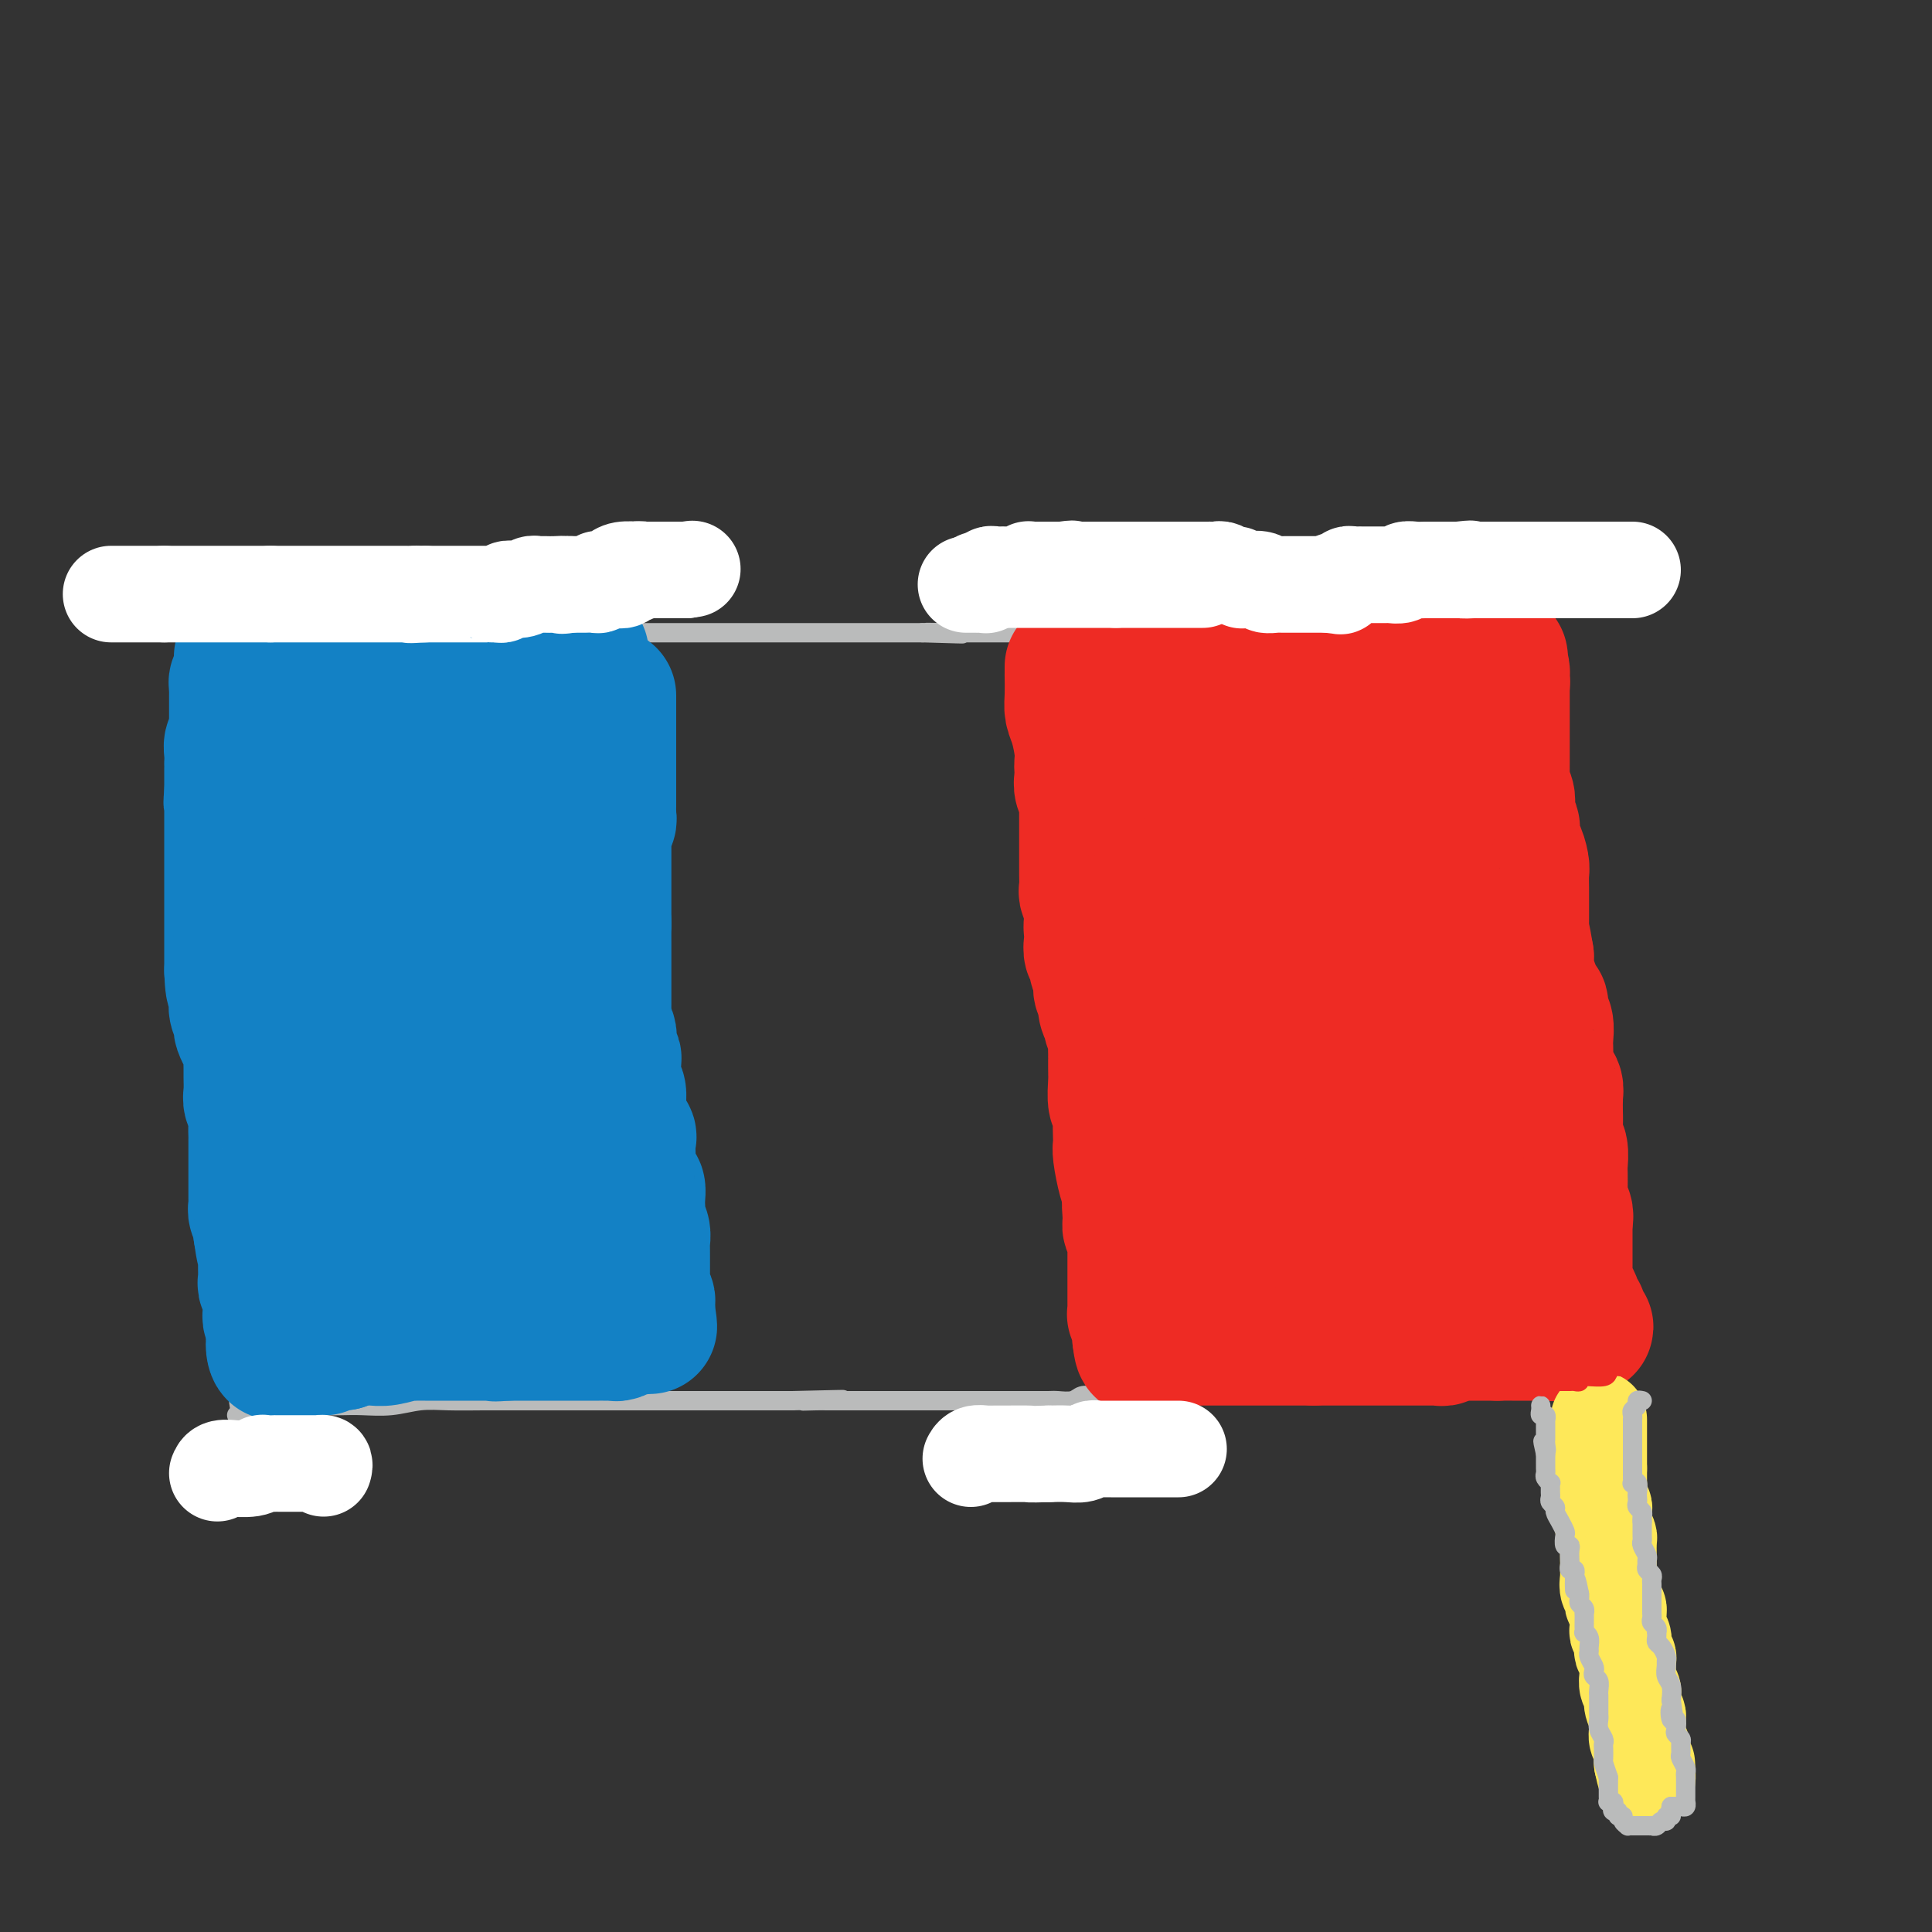<svg viewBox='0 0 400 400' version='1.1' xmlns='http://www.w3.org/2000/svg' xmlns:xlink='http://www.w3.org/1999/xlink'><rect x="0" y="0" width="400" height="400" fill="#333333" stroke="none"/><g fill='none' stroke='#BABBBB' stroke-width='4' stroke-linecap='round' stroke-linejoin='round'><path d='M44,130c-0.172,-0.022 -0.345,-0.044 0,0c0.345,0.044 1.206,0.155 2,0c0.794,-0.155 1.521,-0.578 3,-1c1.479,-0.422 3.709,-0.845 5,-1c1.291,-0.155 1.641,-0.041 2,0c0.359,0.041 0.726,0.011 1,0c0.274,-0.011 0.453,-0.003 1,0c0.547,0.003 1.460,0.001 2,0c0.540,-0.001 0.705,-0.000 1,0c0.295,0.000 0.718,0.000 1,0c0.282,-0.000 0.423,-0.000 1,0c0.577,0.000 1.590,0.000 3,0c1.410,-0.000 3.216,-0.000 4,0c0.784,0.000 0.546,0.000 1,0c0.454,-0.000 1.598,-0.000 3,0c1.402,0.000 3.061,0.000 4,0c0.939,-0.000 1.159,-0.000 2,0c0.841,0.000 2.302,0.000 3,0c0.698,-0.000 0.632,-0.000 1,0c0.368,0.000 1.170,0.000 2,0c0.830,-0.000 1.686,-0.000 2,0c0.314,0.000 0.084,0.000 1,0c0.916,-0.000 2.976,-0.000 4,0c1.024,0.000 1.012,0.000 1,0'/><path d='M94,128c8.411,-0.082 4.438,0.714 3,1c-1.438,0.286 -0.342,0.063 1,0c1.342,-0.063 2.928,0.036 5,0c2.072,-0.036 4.629,-0.206 6,0c1.371,0.206 1.555,0.787 2,1c0.445,0.213 1.152,0.056 2,0c0.848,-0.056 1.837,-0.011 3,0c1.163,0.011 2.498,-0.011 3,0c0.502,0.011 0.169,0.056 1,0c0.831,-0.056 2.826,-0.211 4,0c1.174,0.211 1.528,0.789 2,1c0.472,0.211 1.062,0.057 2,0c0.938,-0.057 2.223,-0.015 3,0c0.777,0.015 1.045,0.004 2,0c0.955,-0.004 2.595,-0.001 4,0c1.405,0.001 2.573,0.000 4,0c1.427,-0.000 3.113,-0.000 4,0c0.887,0.000 0.974,0.000 2,0c1.026,-0.000 2.991,-0.000 4,0c1.009,0.000 1.064,0.000 2,0c0.936,-0.000 2.754,-0.000 4,0c1.246,0.000 1.920,0.000 3,0c1.080,-0.000 2.567,-0.000 4,0c1.433,0.000 2.812,0.000 4,0c1.188,-0.000 2.184,-0.000 3,0c0.816,0.000 1.452,0.000 2,0c0.548,-0.000 1.009,-0.000 2,0c0.991,0.000 2.513,0.000 4,0c1.487,-0.000 2.939,-0.000 4,0c1.061,0.000 1.732,0.000 3,0c1.268,-0.000 3.134,-0.000 5,0'/><path d='M191,131c15.328,0.464 5.148,0.124 2,0c-3.148,-0.124 0.736,-0.033 3,0c2.264,0.033 2.908,0.009 4,0c1.092,-0.009 2.632,-0.002 4,0c1.368,0.002 2.565,0.001 3,0c0.435,-0.001 0.109,-0.000 1,0c0.891,0.000 3.001,0.000 4,0c0.999,-0.000 0.888,0.000 2,0c1.112,-0.000 3.447,-0.000 5,0c1.553,0.000 2.323,0.001 3,0c0.677,-0.001 1.261,-0.004 2,0c0.739,0.004 1.632,0.016 2,0c0.368,-0.016 0.210,-0.061 1,0c0.790,0.061 2.528,0.226 4,0c1.472,-0.226 2.677,-0.844 4,-1c1.323,-0.156 2.765,0.151 4,0c1.235,-0.151 2.264,-0.758 3,-1c0.736,-0.242 1.180,-0.117 2,0c0.820,0.117 2.016,0.228 3,0c0.984,-0.228 1.757,-0.793 3,-1c1.243,-0.207 2.955,-0.055 4,0c1.045,0.055 1.421,0.015 2,0c0.579,-0.015 1.361,-0.004 2,0c0.639,0.004 1.135,0.001 2,0c0.865,-0.001 2.099,-0.000 3,0c0.901,0.000 1.468,0.000 2,0c0.532,-0.000 1.029,-0.000 2,0c0.971,0.000 2.415,0.000 3,0c0.585,-0.000 0.311,-0.000 1,0c0.689,0.000 2.340,0.000 4,0c1.660,-0.000 3.330,-0.000 5,0'/><path d='M280,128c15.005,-0.464 8.017,-0.124 6,0c-2.017,0.124 0.936,0.033 3,0c2.064,-0.033 3.239,-0.009 4,0c0.761,0.009 1.110,0.002 2,0c0.890,-0.002 2.322,-0.001 3,0c0.678,0.001 0.602,0.000 1,0c0.398,-0.000 1.268,0.000 2,0c0.732,-0.000 1.324,-0.000 2,0c0.676,0.000 1.435,0.001 2,0c0.565,-0.001 0.936,-0.004 1,0c0.064,0.004 -0.180,0.015 0,0c0.180,-0.015 0.784,-0.057 1,0c0.216,0.057 0.044,0.211 1,0c0.956,-0.211 3.040,-0.789 4,-1c0.960,-0.211 0.797,-0.057 1,0c0.203,0.057 0.772,0.016 1,0c0.228,-0.016 0.114,-0.008 0,0'/><path d='M314,127c0.422,-0.062 0.844,-0.123 1,0c0.156,0.123 0.046,0.432 0,1c-0.046,0.568 -0.026,1.395 0,2c0.026,0.605 0.060,0.988 0,1c-0.060,0.012 -0.213,-0.349 0,0c0.213,0.349 0.793,1.407 1,2c0.207,0.593 0.042,0.722 0,1c-0.042,0.278 0.040,0.705 0,1c-0.040,0.295 -0.203,0.459 0,1c0.203,0.541 0.771,1.458 1,2c0.229,0.542 0.118,0.708 0,1c-0.118,0.292 -0.242,0.709 0,1c0.242,0.291 0.850,0.457 1,1c0.150,0.543 -0.157,1.464 0,2c0.157,0.536 0.778,0.687 1,1c0.222,0.313 0.045,0.788 0,1c-0.045,0.212 0.041,0.160 0,1c-0.041,0.840 -0.208,2.570 0,3c0.208,0.430 0.792,-0.442 1,0c0.208,0.442 0.042,2.196 0,3c-0.042,0.804 0.041,0.656 0,1c-0.041,0.344 -0.207,1.181 0,2c0.207,0.819 0.788,1.622 1,2c0.212,0.378 0.057,0.333 0,1c-0.057,0.667 -0.016,2.048 0,3c0.016,0.952 0.008,1.476 0,2'/><path d='M321,163c1.039,5.876 0.135,2.567 0,2c-0.135,-0.567 0.499,1.609 1,3c0.501,1.391 0.870,1.996 1,3c0.130,1.004 0.021,2.408 0,3c-0.021,0.592 0.047,0.371 0,1c-0.047,0.629 -0.209,2.109 0,3c0.209,0.891 0.788,1.195 1,2c0.212,0.805 0.057,2.111 0,3c-0.057,0.889 -0.016,1.360 0,2c0.016,0.640 0.007,1.449 0,2c-0.007,0.551 -0.012,0.842 0,2c0.012,1.158 0.042,3.182 0,4c-0.042,0.818 -0.155,0.432 0,1c0.155,0.568 0.577,2.092 1,3c0.423,0.908 0.846,1.202 1,2c0.154,0.798 0.040,2.101 0,3c-0.040,0.899 -0.007,1.395 0,2c0.007,0.605 -0.012,1.321 0,2c0.012,0.679 0.055,1.323 0,2c-0.055,0.677 -0.207,1.389 0,2c0.207,0.611 0.773,1.121 1,2c0.227,0.879 0.113,2.127 0,3c-0.113,0.873 -0.227,1.370 0,2c0.227,0.630 0.793,1.391 1,2c0.207,0.609 0.056,1.065 0,2c-0.056,0.935 -0.015,2.347 0,3c0.015,0.653 0.004,0.545 0,1c-0.004,0.455 -0.001,1.472 0,2c0.001,0.528 0.000,0.565 0,1c-0.000,0.435 -0.000,1.267 0,2c0.000,0.733 0.000,1.366 0,2'/><path d='M328,232c1.309,10.873 1.083,3.554 1,1c-0.083,-2.554 -0.023,-0.343 0,1c0.023,1.343 0.010,1.819 0,2c-0.010,0.181 -0.016,0.069 0,1c0.016,0.931 0.056,2.907 0,4c-0.056,1.093 -0.207,1.304 0,2c0.207,0.696 0.774,1.877 1,3c0.226,1.123 0.113,2.189 0,3c-0.113,0.811 -0.226,1.369 0,2c0.226,0.631 0.792,1.336 1,2c0.208,0.664 0.059,1.287 0,2c-0.059,0.713 -0.030,1.515 0,2c0.030,0.485 0.059,0.654 0,1c-0.059,0.346 -0.205,0.870 0,1c0.205,0.130 0.762,-0.134 1,0c0.238,0.134 0.157,0.665 0,1c-0.157,0.335 -0.388,0.475 -1,0c-0.612,-0.475 -1.603,-1.564 -2,-2c-0.397,-0.436 -0.198,-0.218 0,0'/><path d='M42,131c0.000,0.333 0.000,0.667 0,1c0.000,0.333 0.000,0.667 0,1c0.000,0.333 0.000,0.667 0,2c-0.000,1.333 -0.000,3.666 0,5c0.000,1.334 0.000,1.670 0,3c-0.000,1.330 -0.000,3.656 0,6c0.000,2.344 0.000,4.708 0,6c-0.000,1.292 -0.000,1.514 0,3c0.000,1.486 0.000,4.236 0,6c-0.000,1.764 -0.000,2.541 0,4c0.000,1.459 0.000,3.600 0,5c-0.000,1.400 -0.000,2.061 0,3c0.000,0.939 0.000,2.157 0,3c-0.000,0.843 -0.000,1.311 0,2c0.000,0.689 0.000,1.599 0,2c-0.000,0.401 -0.000,0.293 0,1c0.000,0.707 0.000,2.227 0,3c-0.000,0.773 -0.000,0.797 0,1c0.000,0.203 0.000,0.585 0,1c-0.000,0.415 -0.000,0.862 0,2c0.000,1.138 0.000,2.966 0,4c-0.000,1.034 -0.001,1.273 0,2c0.001,0.727 0.003,1.940 0,3c-0.003,1.060 -0.012,1.966 0,3c0.012,1.034 0.044,2.195 0,3c-0.044,0.805 -0.166,1.255 0,2c0.166,0.745 0.619,1.784 1,3c0.381,1.216 0.691,2.608 1,4'/><path d='M44,215c0.310,13.350 0.086,4.726 0,2c-0.086,-2.726 -0.033,0.447 0,2c0.033,1.553 0.047,1.486 0,2c-0.047,0.514 -0.156,1.608 0,3c0.156,1.392 0.578,3.082 1,4c0.422,0.918 0.845,1.062 1,2c0.155,0.938 0.041,2.669 0,4c-0.041,1.331 -0.011,2.263 0,3c0.011,0.737 0.003,1.278 0,2c-0.003,0.722 -0.001,1.624 0,3c0.001,1.376 0.000,3.226 0,4c-0.000,0.774 -0.000,0.474 0,1c0.000,0.526 -0.000,1.880 0,3c0.000,1.120 0.000,2.007 0,3c-0.000,0.993 -0.001,2.093 0,3c0.001,0.907 0.004,1.622 0,3c-0.004,1.378 -0.015,3.418 0,5c0.015,1.582 0.057,2.707 0,4c-0.057,1.293 -0.211,2.753 0,4c0.211,1.247 0.788,2.282 1,3c0.212,0.718 0.061,1.120 0,2c-0.061,0.880 -0.030,2.239 0,3c0.030,0.761 0.061,0.925 0,1c-0.061,0.075 -0.212,0.063 0,0c0.212,-0.063 0.789,-0.175 1,0c0.211,0.175 0.056,0.638 0,1c-0.056,0.362 -0.012,0.622 0,1c0.012,0.378 -0.007,0.875 0,1c0.007,0.125 0.040,-0.120 0,0c-0.040,0.120 -0.154,0.606 0,1c0.154,0.394 0.577,0.697 1,1'/><path d='M49,286c0.996,11.107 0.985,3.375 1,1c0.015,-2.375 0.057,0.606 0,2c-0.057,1.394 -0.211,1.199 0,1c0.211,-0.199 0.789,-0.404 1,0c0.211,0.404 0.057,1.418 0,1c-0.057,-0.418 -0.015,-2.266 0,-4c0.015,-1.734 0.004,-3.352 0,-4c-0.004,-0.648 -0.002,-0.324 0,0'/><path d='M49,293c0.670,-0.022 1.340,-0.044 2,0c0.660,0.044 1.310,0.156 2,0c0.690,-0.156 1.421,-0.578 3,-1c1.579,-0.422 4.006,-0.844 6,-1c1.994,-0.156 3.554,-0.046 5,0c1.446,0.046 2.779,0.026 4,0c1.221,-0.026 2.332,-0.060 4,0c1.668,0.060 3.893,0.212 6,0c2.107,-0.212 4.096,-0.789 6,-1c1.904,-0.211 3.724,-0.057 6,0c2.276,0.057 5.007,0.015 7,0c1.993,-0.015 3.249,-0.004 5,0c1.751,0.004 3.996,0.001 6,0c2.004,-0.001 3.767,-0.000 5,0c1.233,0.000 1.937,0.000 3,0c1.063,-0.000 2.487,-0.000 4,0c1.513,0.000 3.117,0.000 4,0c0.883,-0.000 1.044,-0.000 2,0c0.956,0.000 2.705,0.000 5,0c2.295,-0.000 5.135,-0.000 7,0c1.865,0.000 2.757,0.000 4,0c1.243,-0.000 2.839,-0.000 4,0c1.161,0.000 1.889,0.000 3,0c1.111,-0.000 2.607,-0.000 4,0c1.393,0.000 2.684,0.000 4,0c1.316,-0.000 2.658,-0.000 4,0'/><path d='M164,290c18.656,-0.464 7.795,-0.124 4,0c-3.795,0.124 -0.525,0.033 1,0c1.525,-0.033 1.304,-0.009 2,0c0.696,0.009 2.308,0.002 4,0c1.692,-0.002 3.462,-0.001 6,0c2.538,0.001 5.843,0.000 8,0c2.157,-0.000 3.166,-0.000 4,0c0.834,0.000 1.492,0.000 3,0c1.508,-0.000 3.865,-0.000 6,0c2.135,0.000 4.046,0.000 5,0c0.954,-0.000 0.950,-0.000 2,0c1.050,0.000 3.153,0.001 4,0c0.847,-0.001 0.439,-0.004 1,0c0.561,0.004 2.091,0.015 3,0c0.909,-0.015 1.196,-0.057 2,0c0.804,0.057 2.125,0.212 3,0c0.875,-0.212 1.303,-0.793 2,-1c0.697,-0.207 1.662,-0.041 3,0c1.338,0.041 3.048,-0.041 4,0c0.952,0.041 1.144,0.207 2,0c0.856,-0.207 2.375,-0.788 4,-1c1.625,-0.212 3.357,-0.057 5,0c1.643,0.057 3.198,0.015 4,0c0.802,-0.015 0.850,-0.004 2,0c1.150,0.004 3.401,0.001 5,0c1.599,-0.001 2.545,-0.000 4,0c1.455,0.000 3.420,0.000 5,0c1.580,-0.000 2.774,-0.000 4,0c1.226,0.000 2.484,0.000 5,0c2.516,-0.000 6.290,-0.000 8,0c1.710,0.000 1.355,0.000 1,0'/><path d='M280,288c18.302,-0.327 6.059,-0.144 2,0c-4.059,0.144 0.068,0.249 2,0c1.932,-0.249 1.669,-0.850 2,-1c0.331,-0.150 1.258,0.152 2,0c0.742,-0.152 1.301,-0.759 2,-1c0.699,-0.241 1.537,-0.116 2,0c0.463,0.116 0.549,0.223 1,0c0.451,-0.223 1.267,-0.778 2,-1c0.733,-0.222 1.384,-0.112 2,0c0.616,0.112 1.198,0.227 3,0c1.802,-0.227 4.824,-0.797 6,-1c1.176,-0.203 0.507,-0.039 1,0c0.493,0.039 2.148,-0.046 3,0c0.852,0.046 0.901,0.223 1,0c0.099,-0.223 0.249,-0.844 1,-1c0.751,-0.156 2.102,0.154 3,0c0.898,-0.154 1.343,-0.773 2,-1c0.657,-0.227 1.528,-0.061 2,0c0.472,0.061 0.546,0.016 1,0c0.454,-0.016 1.289,-0.004 2,0c0.711,0.004 1.300,0.001 2,0c0.700,-0.001 1.512,-0.000 2,0c0.488,0.000 0.653,0.000 1,0c0.347,-0.000 0.877,-0.000 1,0c0.123,0.000 -0.159,0.000 0,0c0.159,-0.000 0.760,-0.000 1,0c0.240,0.000 0.120,0.000 0,0'/><path d='M333,257c-0.009,0.321 -0.018,0.642 0,1c0.018,0.358 0.061,0.752 0,1c-0.061,0.248 -0.228,0.350 0,1c0.228,0.650 0.850,1.847 1,3c0.150,1.153 -0.171,2.262 0,3c0.171,0.738 0.834,1.104 1,2c0.166,0.896 -0.166,2.320 0,3c0.166,0.680 0.829,0.616 1,1c0.171,0.384 -0.150,1.216 0,2c0.150,0.784 0.772,1.519 1,2c0.228,0.481 0.061,0.707 0,1c-0.061,0.293 -0.017,0.652 0,1c0.017,0.348 0.005,0.685 0,1c-0.005,0.315 -0.004,0.609 0,1c0.004,0.391 0.009,0.878 0,1c-0.009,0.122 -0.033,-0.122 0,0c0.033,0.122 0.122,0.610 0,1c-0.122,0.390 -0.456,0.682 -1,1c-0.544,0.318 -1.298,0.662 -2,1c-0.702,0.338 -1.351,0.669 -2,1'/><path d='M332,285c-1.756,0.713 -3.646,-0.005 -5,0c-1.354,0.005 -2.172,0.732 -3,1c-0.828,0.268 -1.665,0.077 -2,0c-0.335,-0.077 -0.167,-0.038 0,0'/></g>
<g fill='none' stroke='#1381C5' stroke-width='28' stroke-linecap='round' stroke-linejoin='round'><path d='M126,144c0.000,0.446 0.000,0.893 0,1c0.000,0.107 0.000,-0.125 0,0c0.000,0.125 0.000,0.607 0,1c0.000,0.393 0.000,0.697 0,1c-0.000,0.303 0.000,0.606 0,1c0.000,0.394 -0.000,0.879 0,1c0.000,0.121 0.000,-0.121 0,0c0.000,0.121 0.000,0.606 0,1c0.000,0.394 -0.000,0.697 0,1c0.000,0.303 0.000,0.606 0,1c-0.000,0.394 -0.000,0.879 0,1c0.000,0.121 0.000,-0.123 0,0c0.000,0.123 0.000,0.611 0,1c0.000,0.389 -0.000,0.678 0,1c0.000,0.322 0.000,0.678 0,1c0.000,0.322 0.000,0.611 0,1c0.000,0.389 0.000,0.878 0,1c0.000,0.122 0.000,-0.122 0,0c0.000,0.122 0.000,0.610 0,1c0.000,0.390 0.000,0.683 0,1c0.000,0.317 0.000,0.659 0,1'/><path d='M126,161c-0.000,2.865 -0.000,1.527 0,1c0.000,-0.527 0.000,-0.242 0,0c-0.000,0.242 -0.000,0.442 0,1c0.000,0.558 0.000,1.473 0,2c-0.000,0.527 -0.000,0.666 0,1c0.000,0.334 0.001,0.863 0,1c-0.001,0.137 -0.004,-0.117 0,0c0.004,0.117 0.015,0.605 0,1c-0.015,0.395 -0.057,0.698 0,1c0.057,0.302 0.211,0.604 0,1c-0.211,0.396 -0.789,0.884 -1,1c-0.211,0.116 -0.057,-0.142 0,0c0.057,0.142 0.015,0.685 0,1c-0.015,0.315 -0.004,0.403 0,1c0.004,0.597 0.001,1.704 0,2c-0.001,0.296 -0.000,-0.219 0,0c0.000,0.219 0.000,1.172 0,2c-0.000,0.828 -0.000,1.531 0,2c0.000,0.469 0.000,0.703 0,1c-0.000,0.297 -0.000,0.657 0,1c0.000,0.343 0.000,0.670 0,1c-0.000,0.330 -0.000,0.665 0,1c0.000,0.335 0.000,0.672 0,1c-0.000,0.328 -0.000,0.647 0,1c0.000,0.353 0.000,0.738 0,1c-0.000,0.262 -0.000,0.399 0,1c0.000,0.601 0.000,1.666 0,2c-0.000,0.334 -0.000,-0.064 0,0c0.000,0.064 0.000,0.590 0,1c-0.000,0.410 -0.000,0.705 0,1'/><path d='M125,191c-0.155,4.820 -0.041,1.869 0,1c0.041,-0.869 0.011,0.345 0,1c-0.011,0.655 -0.003,0.751 0,1c0.003,0.249 0.001,0.652 0,1c-0.001,0.348 -0.000,0.642 0,1c0.000,0.358 0.000,0.781 0,1c-0.000,0.219 -0.000,0.233 0,1c0.000,0.767 0.000,2.288 0,3c-0.000,0.712 -0.000,0.614 0,1c0.000,0.386 0.000,1.255 0,2c-0.000,0.745 -0.001,1.364 0,2c0.001,0.636 0.004,1.287 0,2c-0.004,0.713 -0.015,1.486 0,2c0.015,0.514 0.057,0.768 0,1c-0.057,0.232 -0.211,0.442 0,1c0.211,0.558 0.788,1.464 1,2c0.212,0.536 0.061,0.703 0,1c-0.061,0.297 -0.030,0.722 0,1c0.030,0.278 0.061,0.407 0,1c-0.061,0.593 -0.212,1.650 0,2c0.212,0.350 0.789,-0.009 1,0c0.211,0.009 0.055,0.384 0,1c-0.055,0.616 -0.011,1.473 0,2c0.011,0.527 -0.011,0.723 0,1c0.011,0.277 0.056,0.633 0,1c-0.056,0.367 -0.211,0.745 0,1c0.211,0.255 0.789,0.388 1,1c0.211,0.612 0.057,1.703 0,2c-0.057,0.297 -0.016,-0.201 0,0c0.016,0.201 0.008,1.100 0,2'/><path d='M128,230c0.497,6.168 0.238,2.088 0,1c-0.238,-1.088 -0.456,0.816 0,2c0.456,1.184 1.586,1.649 2,2c0.414,0.351 0.114,0.588 0,1c-0.114,0.412 -0.041,0.999 0,2c0.041,1.001 0.049,2.418 0,3c-0.049,0.582 -0.157,0.331 0,1c0.157,0.669 0.578,2.258 1,3c0.422,0.742 0.844,0.636 1,1c0.156,0.364 0.046,1.200 0,2c-0.046,0.800 -0.026,1.566 0,2c0.026,0.434 0.060,0.536 0,1c-0.060,0.464 -0.212,1.290 0,2c0.212,0.710 0.789,1.303 1,2c0.211,0.697 0.057,1.496 0,2c-0.057,0.504 -0.015,0.712 0,1c0.015,0.288 0.004,0.656 0,1c-0.004,0.344 -0.001,0.665 0,1c0.001,0.335 0.000,0.685 0,1c-0.000,0.315 -0.000,0.595 0,1c0.000,0.405 0.000,0.935 0,1c-0.000,0.065 -0.001,-0.333 0,0c0.001,0.333 0.004,1.399 0,2c-0.004,0.601 -0.015,0.738 0,1c0.015,0.262 0.057,0.647 0,1c-0.057,0.353 -0.211,0.672 0,1c0.211,0.328 0.788,0.665 1,1c0.212,0.335 0.061,0.667 0,1c-0.061,0.333 -0.030,0.666 0,1'/><path d='M134,271c0.927,6.581 0.246,2.534 0,1c-0.246,-1.534 -0.056,-0.556 0,0c0.056,0.556 -0.024,0.688 0,1c0.024,0.312 0.150,0.803 0,1c-0.150,0.197 -0.575,0.098 -1,0'/><path d='M133,274c-0.042,0.399 0.354,-0.103 0,0c-0.354,0.103 -1.457,0.812 -2,1c-0.543,0.188 -0.527,-0.146 -1,0c-0.473,0.146 -1.435,0.771 -2,1c-0.565,0.229 -0.732,0.061 -1,0c-0.268,-0.061 -0.638,-0.016 -1,0c-0.362,0.016 -0.717,0.004 -1,0c-0.283,-0.004 -0.496,-0.001 -1,0c-0.504,0.001 -1.301,0.000 -2,0c-0.699,-0.000 -1.302,-0.000 -2,0c-0.698,0.000 -1.493,0.000 -2,0c-0.507,-0.000 -0.728,-0.000 -1,0c-0.272,0.000 -0.597,0.000 -1,0c-0.403,-0.000 -0.885,-0.000 -1,0c-0.115,0.000 0.138,0.000 0,0c-0.138,-0.000 -0.667,-0.000 -1,0c-0.333,0.000 -0.470,0.000 -1,0c-0.530,-0.000 -1.451,-0.000 -2,0c-0.549,0.000 -0.724,0.000 -1,0c-0.276,-0.000 -0.651,-0.000 -1,0c-0.349,0.000 -0.671,0.000 -1,0c-0.329,-0.000 -0.666,-0.000 -1,0c-0.334,0.000 -0.667,0.000 -1,0c-0.333,-0.000 -0.667,-0.000 -1,0'/><path d='M105,276c-4.408,0.309 -1.429,0.083 -1,0c0.429,-0.083 -1.692,-0.022 -3,0c-1.308,0.022 -1.804,0.006 -3,0c-1.196,-0.006 -3.093,-0.002 -4,0c-0.907,0.002 -0.824,0.000 -1,0c-0.176,-0.000 -0.610,-0.000 -1,0c-0.390,0.000 -0.734,-0.000 -1,0c-0.266,0.000 -0.453,0.000 -1,0c-0.547,-0.000 -1.453,-0.001 -2,0c-0.547,0.001 -0.734,0.004 -1,0c-0.266,-0.004 -0.612,-0.015 -1,0c-0.388,0.015 -0.819,0.057 -1,0c-0.181,-0.057 -0.114,-0.212 -1,0c-0.886,0.212 -2.726,0.792 -4,1c-1.274,0.208 -1.981,0.046 -3,0c-1.019,-0.046 -2.351,0.026 -3,0c-0.649,-0.026 -0.614,-0.150 -1,0c-0.386,0.150 -1.193,0.575 -2,1'/><path d='M71,278c-6.057,0.536 -4.201,0.876 -4,1c0.201,0.124 -1.253,0.032 -2,0c-0.747,-0.032 -0.788,-0.005 -1,0c-0.212,0.005 -0.595,-0.012 -1,0c-0.405,0.012 -0.830,0.055 -1,0c-0.170,-0.055 -0.084,-0.207 0,0c0.084,0.207 0.167,0.773 0,1c-0.167,0.227 -0.583,0.113 -1,0'/><path d='M61,280c-2.000,0.429 -2.000,0.500 -2,0c0.000,-0.500 0.000,-1.571 0,-2c0.000,-0.429 0.000,-0.214 0,0'/><path d='M50,136c0.001,0.331 0.001,0.662 0,1c-0.001,0.338 -0.004,0.682 0,1c0.004,0.318 0.015,0.610 0,1c-0.015,0.390 -0.057,0.878 0,1c0.057,0.122 0.211,-0.122 0,0c-0.211,0.122 -0.789,0.610 -1,1c-0.211,0.390 -0.057,0.682 0,1c0.057,0.318 0.015,0.663 0,1c-0.015,0.337 -0.004,0.667 0,1c0.004,0.333 0.001,0.667 0,1c-0.001,0.333 -0.000,0.663 0,1c0.000,0.337 0.000,0.682 0,1c-0.000,0.318 0.000,0.610 0,1c-0.000,0.390 -0.000,0.878 0,1c0.000,0.122 0.001,-0.122 0,0c-0.001,0.122 -0.004,0.609 0,1c0.004,0.391 0.015,0.685 0,1c-0.015,0.315 -0.057,0.653 0,1c0.057,0.347 0.211,0.705 0,1c-0.211,0.295 -0.789,0.527 -1,1c-0.211,0.473 -0.057,1.187 0,2c0.057,0.813 0.015,1.723 0,2c-0.015,0.277 -0.004,-0.081 0,0c0.004,0.081 0.001,0.599 0,1c-0.001,0.401 -0.000,0.685 0,1c0.000,0.315 0.000,0.662 0,1c-0.000,0.338 -0.000,0.668 0,1c0.000,0.332 0.000,0.666 0,1c-0.000,0.334 -0.000,0.667 0,1'/><path d='M48,164c-0.309,4.227 -0.083,0.796 0,0c0.083,-0.796 0.022,1.044 0,2c-0.022,0.956 -0.006,1.029 0,1c0.006,-0.029 0.002,-0.161 0,0c-0.002,0.161 -0.000,0.616 0,1c0.000,0.384 0.000,0.698 0,1c-0.000,0.302 -0.000,0.591 0,1c0.000,0.409 0.000,0.937 0,1c-0.000,0.063 -0.000,-0.338 0,0c0.000,0.338 0.000,1.414 0,2c-0.000,0.586 -0.000,0.681 0,1c0.000,0.319 0.000,0.863 0,1c-0.000,0.137 -0.000,-0.131 0,0c0.000,0.131 0.000,0.662 0,1c-0.000,0.338 -0.000,0.485 0,1c0.000,0.515 0.000,1.399 0,2c-0.000,0.601 -0.000,0.921 0,1c0.000,0.079 0.000,-0.082 0,0c-0.000,0.082 -0.000,0.407 0,1c0.000,0.593 0.000,1.453 0,2c-0.000,0.547 -0.000,0.780 0,1c0.000,0.220 0.000,0.428 0,1c-0.000,0.572 -0.000,1.508 0,2c0.000,0.492 0.000,0.542 0,1c-0.000,0.458 0.000,1.326 0,2c0.000,0.674 0.000,1.156 0,2c0.000,0.844 0.000,2.051 0,3c0.000,0.949 0.000,1.640 0,2c0.000,0.360 0.000,0.389 0,1c0.000,0.611 0.000,1.806 0,3'/><path d='M48,201c0.228,6.081 0.797,2.785 1,2c0.203,-0.785 0.041,0.942 0,2c-0.041,1.058 0.041,1.449 0,2c-0.041,0.551 -0.204,1.264 0,2c0.204,0.736 0.777,1.496 1,2c0.223,0.504 0.098,0.754 0,1c-0.098,0.246 -0.170,0.489 0,1c0.170,0.511 0.581,1.291 1,2c0.419,0.709 0.844,1.348 1,2c0.156,0.652 0.041,1.315 0,2c-0.041,0.685 -0.007,1.390 0,2c0.007,0.610 -0.012,1.126 0,2c0.012,0.874 0.056,2.108 0,3c-0.056,0.892 -0.211,1.443 0,2c0.211,0.557 0.789,1.119 1,2c0.211,0.881 0.057,2.081 0,3c-0.057,0.919 -0.015,1.559 0,2c0.015,0.441 0.004,0.685 0,1c-0.004,0.315 -0.001,0.700 0,1c0.001,0.300 0.000,0.513 0,1c-0.000,0.487 -0.000,1.247 0,2c0.000,0.753 0.000,1.500 0,2c-0.000,0.500 -0.000,0.755 0,1c0.000,0.245 0.000,0.482 0,1c-0.000,0.518 -0.001,1.318 0,2c0.001,0.682 0.004,1.246 0,2c-0.004,0.754 -0.015,1.696 0,2c0.015,0.304 0.056,-0.032 0,0c-0.056,0.032 -0.207,0.432 0,1c0.207,0.568 0.774,1.305 1,2c0.226,0.695 0.113,1.347 0,2'/><path d='M54,255c1.155,8.306 1.041,2.071 1,0c-0.041,-2.071 -0.011,0.022 0,1c0.011,0.978 0.003,0.839 0,1c-0.003,0.161 -0.001,0.620 0,1c0.001,0.380 0.000,0.680 0,1c-0.000,0.320 -0.000,0.659 0,1c0.000,0.341 -0.000,0.683 0,1c0.000,0.317 0.000,0.610 0,1c-0.000,0.390 -0.001,0.879 0,1c0.001,0.121 0.004,-0.126 0,0c-0.004,0.126 -0.015,0.625 0,1c0.015,0.375 0.057,0.626 0,1c-0.057,0.374 -0.211,0.870 0,1c0.211,0.130 0.789,-0.106 1,0c0.211,0.106 0.057,0.553 0,1c-0.057,0.447 -0.015,0.893 0,1c0.015,0.107 0.004,-0.126 0,0c-0.004,0.126 -0.002,0.610 0,1c0.002,0.390 0.004,0.685 0,1c-0.004,0.315 -0.015,0.649 0,1c0.015,0.351 0.057,0.720 0,1c-0.057,0.280 -0.211,0.470 0,1c0.211,0.530 0.789,1.399 1,2c0.211,0.601 0.057,0.934 0,1c-0.057,0.066 -0.015,-0.136 0,0c0.015,0.136 0.004,0.610 0,1c-0.004,0.390 -0.002,0.695 0,1'/><path d='M57,278c0.447,3.689 0.065,1.411 0,1c-0.065,-0.411 0.189,1.044 0,1c-0.189,-0.044 -0.820,-1.589 0,-4c0.820,-2.411 3.091,-5.689 4,-7c0.909,-1.311 0.454,-0.656 0,0'/><path d='M53,136c0.372,0.000 0.744,0.000 1,0c0.256,-0.000 0.398,-0.000 1,0c0.602,0.000 1.666,0.000 2,0c0.334,-0.000 -0.061,-0.000 0,0c0.061,0.000 0.578,0.000 1,0c0.422,-0.000 0.751,-0.000 1,0c0.249,0.000 0.420,0.000 1,0c0.580,-0.000 1.570,-0.000 2,0c0.430,0.000 0.300,0.000 1,0c0.700,-0.000 2.229,-0.000 3,0c0.771,0.000 0.785,0.001 1,0c0.215,-0.001 0.630,-0.004 1,0c0.370,0.004 0.693,0.015 1,0c0.307,-0.015 0.597,-0.056 1,0c0.403,0.056 0.920,0.207 1,0c0.080,-0.207 -0.277,-0.773 0,-1c0.277,-0.227 1.187,-0.114 2,0c0.813,0.114 1.527,0.228 2,0c0.473,-0.228 0.703,-0.797 1,-1c0.297,-0.203 0.660,-0.041 1,0c0.340,0.041 0.658,-0.041 1,0c0.342,0.041 0.707,0.203 1,0c0.293,-0.203 0.512,-0.772 1,-1c0.488,-0.228 1.244,-0.114 2,0'/><path d='M82,133c4.891,-0.464 2.618,-0.124 2,0c-0.618,0.124 0.418,0.033 1,0c0.582,-0.033 0.709,-0.009 1,0c0.291,0.009 0.745,0.002 1,0c0.255,-0.002 0.309,-0.001 1,0c0.691,0.001 2.017,0.000 3,0c0.983,-0.000 1.622,-0.000 2,0c0.378,0.000 0.496,0.000 1,0c0.504,-0.000 1.394,-0.000 2,0c0.606,0.000 0.926,0.000 1,0c0.074,-0.000 -0.100,-0.000 0,0c0.100,0.000 0.475,0.000 1,0c0.525,-0.000 1.202,-0.000 2,0c0.798,0.000 1.719,-0.000 2,0c0.281,0.000 -0.078,0.000 0,0c0.078,-0.000 0.595,-0.000 1,0c0.405,0.000 0.700,0.000 1,0c0.300,-0.000 0.605,-0.000 1,0c0.395,0.000 0.879,0.000 1,0c0.121,-0.000 -0.122,-0.000 0,0c0.122,0.000 0.610,0.000 1,0c0.390,-0.000 0.683,-0.001 1,0c0.317,0.001 0.657,0.003 1,0c0.343,-0.003 0.690,-0.011 1,0c0.310,0.011 0.583,0.042 1,0c0.417,-0.042 0.978,-0.155 2,0c1.022,0.155 2.506,0.580 3,1c0.494,0.420 -0.002,0.834 0,1c0.002,0.166 0.501,0.083 1,0'/><path d='M117,135c5.833,0.333 2.917,0.167 0,0'/><path d='M115,139c0.113,0.432 0.226,0.863 0,1c-0.226,0.137 -0.793,-0.022 -1,0c-0.207,0.022 -0.056,0.223 0,1c0.056,0.777 0.015,2.129 0,3c-0.015,0.871 -0.004,1.261 0,2c0.004,0.739 0.001,1.828 0,3c-0.001,1.172 -0.000,2.427 0,4c0.000,1.573 0.000,3.465 0,5c-0.000,1.535 -0.000,2.713 0,4c0.000,1.287 0.000,2.681 0,4c-0.000,1.319 -0.001,2.562 0,4c0.001,1.438 0.004,3.072 0,4c-0.004,0.928 -0.015,1.151 0,2c0.015,0.849 0.057,2.324 0,3c-0.057,0.676 -0.211,0.555 0,2c0.211,1.445 0.789,4.457 1,6c0.211,1.543 0.057,1.616 0,2c-0.057,0.384 -0.016,1.078 0,2c0.016,0.922 0.008,2.072 0,3c-0.008,0.928 -0.018,1.633 0,3c0.018,1.367 0.062,3.397 0,5c-0.062,1.603 -0.229,2.778 0,4c0.229,1.222 0.854,2.490 1,4c0.146,1.510 -0.186,3.262 0,5c0.186,1.738 0.891,3.461 1,5c0.109,1.539 -0.377,2.892 0,5c0.377,2.108 1.618,4.970 2,7c0.382,2.030 -0.094,3.226 0,4c0.094,0.774 0.757,1.125 1,2c0.243,0.875 0.065,2.274 0,3c-0.065,0.726 -0.019,0.779 0,1c0.019,0.221 0.009,0.611 0,1'/><path d='M120,243c0.774,6.448 0.207,4.070 0,3c-0.207,-1.070 -0.056,-0.830 0,0c0.056,0.830 0.015,2.249 0,3c-0.015,0.751 -0.004,0.832 0,1c0.004,0.168 0.001,0.423 0,1c-0.001,0.577 -0.000,1.478 0,2c0.000,0.522 -0.001,0.666 0,1c0.001,0.334 0.003,0.859 0,1c-0.003,0.141 -0.010,-0.103 0,0c0.010,0.103 0.036,0.551 0,1c-0.036,0.449 -0.136,0.898 0,1c0.136,0.102 0.507,-0.142 0,0c-0.507,0.142 -1.893,0.668 -3,1c-1.107,0.332 -1.935,0.468 -3,1c-1.065,0.532 -2.366,1.461 -4,2c-1.634,0.539 -3.602,0.688 -5,1c-1.398,0.312 -2.225,0.788 -3,1c-0.775,0.212 -1.499,0.162 -2,0c-0.501,-0.162 -0.781,-0.436 -2,0c-1.219,0.436 -3.378,1.581 -5,2c-1.622,0.419 -2.708,0.113 -4,0c-1.292,-0.113 -2.791,-0.033 -4,0c-1.209,0.033 -2.130,0.020 -3,0c-0.870,-0.020 -1.690,-0.046 -2,0c-0.310,0.046 -0.111,0.163 0,0c0.111,-0.163 0.133,-0.608 0,-1c-0.133,-0.392 -0.419,-0.732 -1,-1c-0.581,-0.268 -1.455,-0.464 -2,-1c-0.545,-0.536 -0.762,-1.414 -1,-2c-0.238,-0.586 -0.497,-0.882 -1,-2c-0.503,-1.118 -1.252,-3.059 -2,-5'/><path d='M73,253c-1.799,-2.652 -1.796,-3.281 -2,-4c-0.204,-0.719 -0.615,-1.529 -1,-3c-0.385,-1.471 -0.743,-3.603 -1,-5c-0.257,-1.397 -0.412,-2.060 -1,-3c-0.588,-0.940 -1.607,-2.156 -2,-4c-0.393,-1.844 -0.158,-4.315 0,-6c0.158,-1.685 0.238,-2.585 0,-4c-0.238,-1.415 -0.796,-3.346 -1,-5c-0.204,-1.654 -0.055,-3.030 0,-5c0.055,-1.970 0.016,-4.533 0,-6c-0.016,-1.467 -0.008,-1.837 0,-4c0.008,-2.163 0.016,-6.118 0,-9c-0.016,-2.882 -0.057,-4.691 0,-6c0.057,-1.309 0.212,-2.117 0,-3c-0.212,-0.883 -0.793,-1.840 -1,-3c-0.207,-1.160 -0.041,-2.523 0,-4c0.041,-1.477 -0.042,-3.067 0,-4c0.042,-0.933 0.208,-1.209 0,-2c-0.208,-0.791 -0.792,-2.099 -1,-3c-0.208,-0.901 -0.042,-1.397 0,-2c0.042,-0.603 -0.041,-1.313 0,-2c0.041,-0.687 0.207,-1.350 0,-2c-0.207,-0.650 -0.788,-1.288 -1,-2c-0.212,-0.712 -0.054,-1.499 0,-2c0.054,-0.501 0.003,-0.715 0,-1c-0.003,-0.285 0.041,-0.640 0,-1c-0.041,-0.360 -0.169,-0.723 0,-1c0.169,-0.277 0.633,-0.466 1,-1c0.367,-0.534 0.637,-1.413 1,-2c0.363,-0.587 0.818,-0.882 2,-1c1.182,-0.118 3.091,-0.059 5,0'/><path d='M71,153c1.721,-0.857 2.024,-1.498 3,-2c0.976,-0.502 2.626,-0.865 4,-1c1.374,-0.135 2.472,-0.042 3,0c0.528,0.042 0.484,0.034 1,0c0.516,-0.034 1.590,-0.095 2,0c0.410,0.095 0.156,0.344 0,1c-0.156,0.656 -0.215,1.717 0,2c0.215,0.283 0.704,-0.212 1,1c0.296,1.212 0.398,4.129 1,6c0.602,1.871 1.705,2.694 2,4c0.295,1.306 -0.219,3.093 0,5c0.219,1.907 1.172,3.932 2,6c0.828,2.068 1.531,4.177 2,6c0.469,1.823 0.704,3.360 1,6c0.296,2.640 0.654,6.382 1,9c0.346,2.618 0.680,4.112 1,6c0.320,1.888 0.624,4.170 1,6c0.376,1.830 0.822,3.207 1,5c0.178,1.793 0.086,4.002 0,6c-0.086,1.998 -0.167,3.785 0,5c0.167,1.215 0.581,1.858 1,3c0.419,1.142 0.844,2.782 1,4c0.156,1.218 0.042,2.014 0,3c-0.042,0.986 -0.011,2.162 0,3c0.011,0.838 0.003,1.338 0,2c-0.003,0.662 -0.001,1.487 0,2c0.001,0.513 0.000,0.715 0,1c-0.000,0.285 -0.000,0.653 0,1c0.000,0.347 0.000,0.674 0,1'/><path d='M99,244c0.915,8.980 0.203,2.930 0,1c-0.203,-1.930 0.104,0.261 0,1c-0.104,0.739 -0.620,0.026 -1,0c-0.380,-0.026 -0.626,0.635 -1,1c-0.374,0.365 -0.877,0.435 -1,1c-0.123,0.565 0.133,1.626 0,2c-0.133,0.374 -0.655,0.061 -1,0c-0.345,-0.061 -0.512,0.130 -1,-1c-0.488,-1.130 -1.297,-3.582 -2,-6c-0.703,-2.418 -1.302,-4.800 -2,-7c-0.698,-2.200 -1.497,-4.216 -2,-7c-0.503,-2.784 -0.709,-6.336 -1,-9c-0.291,-2.664 -0.666,-4.439 -1,-6c-0.334,-1.561 -0.625,-2.909 -1,-5c-0.375,-2.091 -0.832,-4.924 -1,-7c-0.168,-2.076 -0.046,-3.395 0,-5c0.046,-1.605 0.015,-3.496 0,-5c-0.015,-1.504 -0.015,-2.620 0,-4c0.015,-1.380 0.046,-3.023 0,-4c-0.046,-0.977 -0.168,-1.287 0,-2c0.168,-0.713 0.627,-1.827 1,-3c0.373,-1.173 0.662,-2.404 1,-3c0.338,-0.596 0.725,-0.558 1,-1c0.275,-0.442 0.437,-1.364 1,-2c0.563,-0.636 1.528,-0.987 2,-2c0.472,-1.013 0.453,-2.689 1,-4c0.547,-1.311 1.662,-2.259 2,-3c0.338,-0.741 -0.101,-1.276 0,-2c0.101,-0.724 0.743,-1.635 1,-2c0.257,-0.365 0.128,-0.182 0,0'/><path d='M97,144c-0.008,0.291 -0.016,0.582 0,1c0.016,0.418 0.057,0.961 0,2c-0.057,1.039 -0.213,2.572 0,5c0.213,2.428 0.793,5.749 1,8c0.207,2.251 0.040,3.431 0,6c-0.040,2.569 0.046,6.526 0,11c-0.046,4.474 -0.222,9.464 0,14c0.222,4.536 0.844,8.616 1,12c0.156,3.384 -0.155,6.070 0,9c0.155,2.930 0.776,6.104 1,8c0.224,1.896 0.050,2.516 0,3c-0.050,0.484 0.025,0.834 0,1c-0.025,0.166 -0.151,0.148 0,0c0.151,-0.148 0.579,-0.424 1,0c0.421,0.424 0.835,1.550 1,2c0.165,0.450 0.083,0.225 0,0'/></g>
<g fill='none' stroke='#EE2B24' stroke-width='28' stroke-linecap='round' stroke-linejoin='round'><path d='M222,138c-0.000,0.282 -0.001,0.565 0,1c0.001,0.435 0.003,1.024 0,1c-0.003,-0.024 -0.011,-0.660 0,0c0.011,0.660 0.041,2.614 0,4c-0.041,1.386 -0.155,2.202 0,3c0.155,0.798 0.578,1.579 1,3c0.422,1.421 0.844,3.483 1,5c0.156,1.517 0.046,2.490 0,3c-0.046,0.510 -0.026,0.556 0,1c0.026,0.444 0.060,1.284 0,2c-0.060,0.716 -0.212,1.308 0,2c0.212,0.692 0.789,1.485 1,2c0.211,0.515 0.057,0.753 0,1c-0.057,0.247 -0.015,0.503 0,1c0.015,0.497 0.004,1.234 0,2c-0.004,0.766 -0.001,1.560 0,2c0.001,0.440 0.000,0.525 0,1c-0.000,0.475 0.000,1.340 0,2c-0.000,0.660 -0.001,1.117 0,2c0.001,0.883 0.004,2.194 0,3c-0.004,0.806 -0.015,1.109 0,2c0.015,0.891 0.057,2.371 0,3c-0.057,0.629 -0.211,0.406 0,1c0.211,0.594 0.788,2.006 1,3c0.212,0.994 0.061,1.570 0,2c-0.061,0.430 -0.030,0.715 0,1'/><path d='M226,191c0.620,8.677 0.170,3.868 0,2c-0.170,-1.868 -0.061,-0.796 0,0c0.061,0.796 0.073,1.317 0,2c-0.073,0.683 -0.229,1.530 0,2c0.229,0.470 0.845,0.563 1,1c0.155,0.437 -0.151,1.216 0,2c0.151,0.784 0.759,1.571 1,2c0.241,0.429 0.116,0.499 0,1c-0.116,0.501 -0.223,1.434 0,2c0.223,0.566 0.777,0.766 1,1c0.223,0.234 0.116,0.501 0,1c-0.116,0.499 -0.241,1.231 0,2c0.241,0.769 0.849,1.575 1,2c0.151,0.425 -0.156,0.468 0,1c0.156,0.532 0.774,1.552 1,2c0.226,0.448 0.061,0.323 0,1c-0.061,0.677 -0.016,2.156 0,3c0.016,0.844 0.005,1.053 0,1c-0.005,-0.053 -0.002,-0.367 0,0c0.002,0.367 0.004,1.417 0,2c-0.004,0.583 -0.015,0.701 0,1c0.015,0.299 0.057,0.779 0,2c-0.057,1.221 -0.211,3.181 0,4c0.211,0.819 0.788,0.496 1,1c0.212,0.504 0.060,1.836 0,3c-0.060,1.164 -0.026,2.160 0,3c0.026,0.840 0.046,1.523 0,2c-0.046,0.477 -0.157,0.746 0,2c0.157,1.254 0.581,3.491 1,5c0.419,1.509 0.834,2.288 1,3c0.166,0.712 0.083,1.356 0,2'/><path d='M234,249c1.233,9.108 0.316,2.877 0,1c-0.316,-1.877 -0.032,0.601 0,2c0.032,1.399 -0.188,1.718 0,2c0.188,0.282 0.782,0.526 1,1c0.218,0.474 0.058,1.177 0,2c-0.058,0.823 -0.016,1.764 0,2c0.016,0.236 0.004,-0.235 0,0c-0.004,0.235 -0.001,1.176 0,2c0.001,0.824 0.000,1.530 0,2c-0.000,0.470 -0.000,0.704 0,1c0.000,0.296 0.000,0.653 0,1c-0.000,0.347 -0.000,0.684 0,1c0.000,0.316 0.000,0.609 0,1c-0.000,0.391 -0.000,0.878 0,1c0.000,0.122 0.000,-0.121 0,0c-0.000,0.121 -0.001,0.607 0,1c0.001,0.393 0.004,0.693 0,1c-0.004,0.307 -0.015,0.621 0,1c0.015,0.379 0.057,0.823 0,1c-0.057,0.177 -0.211,0.089 0,0c0.211,-0.089 0.789,-0.177 1,0c0.211,0.177 0.057,0.621 0,1c-0.057,0.379 -0.015,0.693 0,1c0.015,0.307 0.004,0.608 0,1c-0.004,0.392 -0.001,0.875 0,1c0.001,0.125 0.000,-0.107 0,0c-0.000,0.107 -0.000,0.554 0,1'/><path d='M236,277c0.510,4.332 0.786,1.161 1,0c0.214,-1.161 0.367,-0.311 1,0c0.633,0.311 1.746,0.083 3,0c1.254,-0.083 2.651,-0.022 4,0c1.349,0.022 2.651,0.006 3,0c0.349,-0.006 -0.256,-0.002 0,0c0.256,0.002 1.372,0.000 2,0c0.628,-0.000 0.767,-0.000 1,0c0.233,0.000 0.560,0.000 1,0c0.440,-0.000 0.994,-0.000 1,0c0.006,0.000 -0.536,0.000 0,0c0.536,-0.000 2.150,-0.000 3,0c0.850,0.000 0.936,0.000 2,0c1.064,-0.000 3.106,-0.000 4,0c0.894,0.000 0.639,0.000 1,0c0.361,-0.000 1.339,-0.000 2,0c0.661,0.000 1.007,0.000 1,0c-0.007,-0.000 -0.367,-0.000 0,0c0.367,0.000 1.459,0.000 2,0c0.541,-0.000 0.530,-0.000 1,0c0.470,0.000 1.420,0.000 2,0c0.580,-0.000 0.790,-0.000 1,0'/><path d='M272,277c5.974,0.000 2.910,0.000 2,0c-0.910,-0.000 0.334,-0.000 1,0c0.666,0.000 0.756,0.000 1,0c0.244,-0.000 0.644,-0.000 1,0c0.356,0.000 0.669,0.000 1,0c0.331,-0.000 0.681,-0.000 1,0c0.319,0.000 0.607,0.000 2,0c1.393,-0.000 3.892,-0.000 5,0c1.108,0.000 0.824,0.000 1,0c0.176,-0.000 0.811,-0.000 1,0c0.189,0.000 -0.066,0.000 0,0c0.066,-0.000 0.455,-0.000 1,0c0.545,0.000 1.245,0.000 2,0c0.755,-0.000 1.565,-0.000 2,0c0.435,0.000 0.497,0.001 1,0c0.503,-0.001 1.448,-0.004 2,0c0.552,0.004 0.712,0.015 1,0c0.288,-0.015 0.703,-0.057 1,0c0.297,0.057 0.475,0.211 1,0c0.525,-0.211 1.396,-0.789 2,-1c0.604,-0.211 0.939,-0.057 1,0c0.061,0.057 -0.152,0.015 0,0c0.152,-0.015 0.671,-0.004 1,0c0.329,0.004 0.469,0.001 1,0c0.531,-0.001 1.452,-0.000 2,0c0.548,0.000 0.724,0.000 1,0c0.276,-0.000 0.651,-0.000 1,0c0.349,0.000 0.671,0.000 1,0c0.329,-0.000 0.664,-0.000 1,0'/><path d='M310,276c6.118,-0.155 2.413,-0.041 1,0c-1.413,0.041 -0.533,0.011 0,0c0.533,-0.011 0.720,-0.003 1,0c0.280,0.003 0.652,0.001 1,0c0.348,-0.001 0.671,-0.000 1,0c0.329,0.000 0.665,0.000 1,0c0.335,-0.000 0.668,-0.000 1,0c0.332,0.000 0.663,0.000 1,0c0.337,-0.000 0.682,-0.000 1,0c0.318,0.000 0.611,0.001 1,0c0.389,-0.001 0.874,-0.004 1,0c0.126,0.004 -0.107,0.015 0,0c0.107,-0.015 0.555,-0.057 1,0c0.445,0.057 0.888,0.211 1,0c0.112,-0.211 -0.107,-0.789 0,-1c0.107,-0.211 0.540,-0.057 1,0c0.460,0.057 0.948,0.015 1,0c0.052,-0.015 -0.332,-0.004 0,0c0.332,0.004 1.381,0.001 2,0c0.619,-0.001 0.810,-0.001 1,0'/><path d='M327,275c2.614,-0.256 0.649,-0.396 0,-1c-0.649,-0.604 0.020,-1.671 0,-2c-0.020,-0.329 -0.727,0.080 -1,0c-0.273,-0.080 -0.112,-0.649 0,-1c0.112,-0.351 0.174,-0.483 0,-1c-0.174,-0.517 -0.582,-1.419 -1,-2c-0.418,-0.581 -0.844,-0.842 -1,-1c-0.156,-0.158 -0.042,-0.213 0,-1c0.042,-0.787 0.011,-2.305 0,-3c-0.011,-0.695 -0.003,-0.567 0,-1c0.003,-0.433 0.001,-1.428 0,-2c-0.001,-0.572 -0.000,-0.719 0,-1c0.000,-0.281 0.000,-0.694 0,-1c-0.000,-0.306 -0.000,-0.506 0,-1c0.000,-0.494 0.000,-1.284 0,-2c-0.000,-0.716 -0.000,-1.358 0,-2'/><path d='M324,253c-0.480,-3.578 -0.181,-1.522 0,-1c0.181,0.522 0.245,-0.488 0,-1c-0.245,-0.512 -0.798,-0.525 -1,-1c-0.202,-0.475 -0.055,-1.410 0,-2c0.055,-0.590 0.016,-0.833 0,-1c-0.016,-0.167 -0.008,-0.256 0,-1c0.008,-0.744 0.016,-2.141 0,-3c-0.016,-0.859 -0.057,-1.178 0,-2c0.057,-0.822 0.211,-2.147 0,-3c-0.211,-0.853 -0.789,-1.233 -1,-2c-0.211,-0.767 -0.057,-1.920 0,-3c0.057,-1.080 0.016,-2.086 0,-3c-0.016,-0.914 -0.008,-1.736 0,-2c0.008,-0.264 0.017,0.031 0,0c-0.017,-0.031 -0.061,-0.389 0,-1c0.061,-0.611 0.227,-1.477 0,-2c-0.227,-0.523 -0.845,-0.703 -1,-1c-0.155,-0.297 0.155,-0.710 0,-1c-0.155,-0.290 -0.773,-0.459 -1,-1c-0.227,-0.541 -0.061,-1.456 0,-2c0.061,-0.544 0.017,-0.716 0,-1c-0.017,-0.284 -0.009,-0.681 0,-1c0.009,-0.319 0.017,-0.562 0,-1c-0.017,-0.438 -0.060,-1.071 0,-2c0.060,-0.929 0.224,-2.154 0,-3c-0.224,-0.846 -0.834,-1.313 -1,-2c-0.166,-0.687 0.113,-1.593 0,-2c-0.113,-0.407 -0.618,-0.315 -1,-1c-0.382,-0.685 -0.641,-2.146 -1,-3c-0.359,-0.854 -0.817,-1.101 -1,-2c-0.183,-0.899 -0.092,-2.449 0,-4'/><path d='M316,198c-1.464,-8.904 -1.124,-3.664 -1,-2c0.124,1.664 0.033,-0.249 0,-2c-0.033,-1.751 -0.009,-3.341 0,-4c0.009,-0.659 0.003,-0.388 0,-1c-0.003,-0.612 -0.004,-2.109 0,-3c0.004,-0.891 0.011,-1.178 0,-2c-0.011,-0.822 -0.042,-2.178 0,-3c0.042,-0.822 0.156,-1.108 0,-2c-0.156,-0.892 -0.581,-2.388 -1,-3c-0.419,-0.612 -0.830,-0.338 -1,-1c-0.170,-0.662 -0.097,-2.260 0,-3c0.097,-0.740 0.218,-0.621 0,-1c-0.218,-0.379 -0.776,-1.257 -1,-2c-0.224,-0.743 -0.112,-1.350 0,-2c0.112,-0.650 0.226,-1.344 0,-2c-0.226,-0.656 -0.793,-1.274 -1,-2c-0.207,-0.726 -0.056,-1.559 0,-2c0.056,-0.441 0.015,-0.490 0,-1c-0.015,-0.510 -0.004,-1.480 0,-2c0.004,-0.520 0.001,-0.590 0,-1c-0.001,-0.410 -0.000,-1.161 0,-2c0.000,-0.839 0.000,-1.768 0,-2c-0.000,-0.232 -0.000,0.232 0,0c0.000,-0.232 0.000,-1.160 0,-2c-0.000,-0.840 -0.000,-1.591 0,-2c0.000,-0.409 0.000,-0.477 0,-1c-0.000,-0.523 -0.000,-1.502 0,-2c0.000,-0.498 0.000,-0.515 0,-1c-0.000,-0.485 -0.000,-1.438 0,-2c0.000,-0.562 0.000,-0.732 0,-1c-0.000,-0.268 -0.000,-0.634 0,-1'/><path d='M311,141c-0.770,-9.060 -0.195,-3.211 0,-1c0.195,2.211 0.011,0.785 0,0c-0.011,-0.785 0.152,-0.928 0,-1c-0.152,-0.072 -0.620,-0.072 -1,0c-0.380,0.072 -0.672,0.216 -1,0c-0.328,-0.216 -0.693,-0.791 -1,-1c-0.307,-0.209 -0.558,-0.052 -1,0c-0.442,0.052 -1.077,-0.001 -2,0c-0.923,0.001 -2.135,0.057 -3,0c-0.865,-0.057 -1.385,-0.225 -2,0c-0.615,0.225 -1.327,0.845 -2,1c-0.673,0.155 -1.308,-0.156 -2,0c-0.692,0.156 -1.443,0.777 -3,1c-1.557,0.223 -3.922,0.046 -5,0c-1.078,-0.046 -0.870,0.039 -1,0c-0.130,-0.039 -0.599,-0.203 -1,0c-0.401,0.203 -0.734,0.772 -1,1c-0.266,0.228 -0.465,0.114 -1,0c-0.535,-0.114 -1.406,-0.227 -2,0c-0.594,0.227 -0.912,0.793 -2,1c-1.088,0.207 -2.947,0.056 -4,0c-1.053,-0.056 -1.301,-0.016 -2,0c-0.699,0.016 -1.850,0.008 -3,0'/><path d='M271,142c-4.691,0.619 -0.919,0.166 0,0c0.919,-0.166 -1.014,-0.044 -3,0c-1.986,0.044 -4.024,0.012 -5,0c-0.976,-0.012 -0.889,-0.003 -1,0c-0.111,0.003 -0.418,0.001 -1,0c-0.582,-0.001 -1.437,-0.000 -2,0c-0.563,0.000 -0.833,0.000 -1,0c-0.167,-0.000 -0.233,-0.000 -1,0c-0.767,0.000 -2.237,0.001 -3,0c-0.763,-0.001 -0.818,-0.004 -1,0c-0.182,0.004 -0.490,0.016 -1,0c-0.510,-0.016 -1.222,-0.061 -2,0c-0.778,0.061 -1.623,0.226 -2,0c-0.377,-0.226 -0.286,-0.844 -1,-1c-0.714,-0.156 -2.233,0.151 -3,0c-0.767,-0.151 -0.783,-0.759 -1,-1c-0.217,-0.241 -0.636,-0.116 -1,0c-0.364,0.116 -0.675,0.224 -1,0c-0.325,-0.224 -0.665,-0.778 -1,-1c-0.335,-0.222 -0.667,-0.112 -1,0c-0.333,0.112 -0.668,0.226 -1,0c-0.332,-0.226 -0.661,-0.793 -1,-1c-0.339,-0.207 -0.689,-0.056 -1,0c-0.311,0.056 -0.584,0.015 -1,0c-0.416,-0.015 -0.976,-0.004 -1,0c-0.024,0.004 0.488,0.002 1,0'/><path d='M235,138c-5.840,-0.589 -2.440,-0.060 0,0c2.440,0.060 3.919,-0.349 5,0c1.081,0.349 1.763,1.455 4,2c2.237,0.545 6.027,0.528 9,1c2.973,0.472 5.128,1.433 7,2c1.872,0.567 3.462,0.740 5,1c1.538,0.260 3.023,0.609 4,1c0.977,0.391 1.447,0.826 2,1c0.553,0.174 1.191,0.089 2,0c0.809,-0.089 1.790,-0.182 3,0c1.210,0.182 2.650,0.638 4,1c1.350,0.362 2.611,0.631 3,1c0.389,0.369 -0.093,0.837 0,1c0.093,0.163 0.763,0.021 1,0c0.237,-0.021 0.043,0.081 0,0c-0.043,-0.081 0.067,-0.343 0,0c-0.067,0.343 -0.312,1.293 0,2c0.312,0.707 1.179,1.173 2,2c0.821,0.827 1.595,2.015 2,3c0.405,0.985 0.440,1.765 1,2c0.560,0.235 1.645,-0.077 2,0c0.355,0.077 -0.018,0.543 0,1c0.018,0.457 0.428,0.906 0,1c-0.428,0.094 -1.695,-0.168 -3,0c-1.305,0.168 -2.649,0.767 -3,1c-0.351,0.233 0.290,0.101 -1,0c-1.290,-0.101 -4.511,-0.172 -9,0c-4.489,0.172 -10.244,0.586 -16,1'/><path d='M259,162c-6.669,0.619 -7.341,0.166 -9,0c-1.659,-0.166 -4.305,-0.044 -6,0c-1.695,0.044 -2.440,0.011 -3,0c-0.560,-0.011 -0.934,-0.000 -1,0c-0.066,0.000 0.178,-0.010 0,0c-0.178,0.010 -0.777,0.040 -1,0c-0.223,-0.040 -0.069,-0.151 0,0c0.069,0.151 0.052,0.562 1,1c0.948,0.438 2.860,0.901 4,1c1.140,0.099 1.508,-0.166 3,0c1.492,0.166 4.107,0.763 7,1c2.893,0.237 6.065,0.115 9,0c2.935,-0.115 5.632,-0.223 8,0c2.368,0.223 4.405,0.778 6,1c1.595,0.222 2.747,0.112 4,0c1.253,-0.112 2.608,-0.226 3,0c0.392,0.226 -0.179,0.792 0,1c0.179,0.208 1.108,0.059 2,0c0.892,-0.059 1.747,-0.027 2,0c0.253,0.027 -0.097,0.048 0,0c0.097,-0.048 0.642,-0.167 1,0c0.358,0.167 0.531,0.619 1,1c0.469,0.381 1.235,0.690 2,1'/><path d='M292,169c7.830,1.327 1.905,1.144 0,1c-1.905,-0.144 0.211,-0.250 1,0c0.789,0.250 0.251,0.856 0,1c-0.251,0.144 -0.214,-0.172 0,0c0.214,0.172 0.606,0.834 1,1c0.394,0.166 0.789,-0.162 1,0c0.211,0.162 0.239,0.816 0,1c-0.239,0.184 -0.746,-0.102 -2,0c-1.254,0.102 -3.257,0.591 -5,1c-1.743,0.409 -3.227,0.736 -5,1c-1.773,0.264 -3.836,0.463 -6,1c-2.164,0.537 -4.427,1.412 -6,2c-1.573,0.588 -2.454,0.890 -3,1c-0.546,0.110 -0.757,0.030 -1,0c-0.243,-0.030 -0.516,-0.008 -1,0c-0.484,0.008 -1.177,0.002 -2,0c-0.823,-0.002 -1.775,-0.001 -3,0c-1.225,0.001 -2.723,0.000 -4,0c-1.277,-0.000 -2.332,-0.000 -3,0c-0.668,0.000 -0.949,0.000 -1,0c-0.051,-0.000 0.128,-0.000 0,0c-0.128,0.000 -0.564,0.000 -1,0'/><path d='M252,179c-5.473,0.995 -1.155,0.984 0,1c1.155,0.016 -0.853,0.060 -2,0c-1.147,-0.060 -1.432,-0.224 -2,0c-0.568,0.224 -1.420,0.835 -2,1c-0.580,0.165 -0.888,-0.116 -1,0c-0.112,0.116 -0.030,0.630 0,1c0.030,0.370 0.006,0.597 0,1c-0.006,0.403 0.007,0.981 0,1c-0.007,0.019 -0.033,-0.521 0,0c0.033,0.521 0.126,2.102 1,3c0.874,0.898 2.528,1.112 5,2c2.472,0.888 5.762,2.448 8,3c2.238,0.552 3.425,0.095 6,1c2.575,0.905 6.537,3.171 10,4c3.463,0.829 6.426,0.219 9,0c2.574,-0.219 4.759,-0.047 6,0c1.241,0.047 1.539,-0.030 2,0c0.461,0.030 1.085,0.166 2,0c0.915,-0.166 2.120,-0.634 3,-1c0.880,-0.366 1.435,-0.631 2,-1c0.565,-0.369 1.141,-0.841 2,-1c0.859,-0.159 2.000,-0.004 3,0c1.000,0.004 1.857,-0.142 2,0c0.143,0.142 -0.429,0.571 -1,1'/><path d='M305,195c4.008,-0.134 -0.971,0.532 -3,1c-2.029,0.468 -1.107,0.737 -2,1c-0.893,0.263 -3.599,0.518 -6,1c-2.401,0.482 -4.495,1.191 -6,2c-1.505,0.809 -2.421,1.719 -4,2c-1.579,0.281 -3.823,-0.065 -6,0c-2.177,0.065 -4.288,0.543 -6,1c-1.712,0.457 -3.025,0.892 -4,1c-0.975,0.108 -1.612,-0.113 -2,0c-0.388,0.113 -0.526,0.558 -1,1c-0.474,0.442 -1.282,0.881 -2,1c-0.718,0.119 -1.345,-0.080 -2,0c-0.655,0.080 -1.338,0.441 -2,1c-0.662,0.559 -1.305,1.316 -3,2c-1.695,0.684 -4.444,1.297 -6,2c-1.556,0.703 -1.920,1.498 -2,2c-0.080,0.502 0.123,0.712 0,1c-0.123,0.288 -0.573,0.656 -1,1c-0.427,0.344 -0.832,0.666 -1,1c-0.168,0.334 -0.098,0.680 0,1c0.098,0.320 0.224,0.614 0,1c-0.224,0.386 -0.797,0.865 -1,1c-0.203,0.135 -0.037,-0.072 0,0c0.037,0.072 -0.054,0.423 0,1c0.054,0.577 0.252,1.378 1,2c0.748,0.622 2.046,1.064 3,2c0.954,0.936 1.565,2.368 3,4c1.435,1.632 3.696,3.466 5,5c1.304,1.534 1.652,2.767 2,4'/><path d='M259,237c2.702,2.774 2.958,2.209 3,3c0.042,0.791 -0.130,2.939 0,4c0.130,1.061 0.560,1.035 1,2c0.440,0.965 0.888,2.919 1,4c0.112,1.081 -0.114,1.287 0,2c0.114,0.713 0.566,1.931 1,3c0.434,1.069 0.848,1.988 1,3c0.152,1.012 0.040,2.116 0,3c-0.040,0.884 -0.009,1.548 0,2c0.009,0.452 -0.004,0.693 0,1c0.004,0.307 0.024,0.679 0,1c-0.024,0.321 -0.093,0.592 0,1c0.093,0.408 0.349,0.954 0,1c-0.349,0.046 -1.301,-0.407 -2,-1c-0.699,-0.593 -1.145,-1.328 -2,-2c-0.855,-0.672 -2.119,-1.283 -3,-2c-0.881,-0.717 -1.378,-1.539 -2,-2c-0.622,-0.461 -1.367,-0.561 -2,-1c-0.633,-0.439 -1.153,-1.219 -2,-2c-0.847,-0.781 -2.020,-1.565 -3,-2c-0.980,-0.435 -1.765,-0.520 -2,-1c-0.235,-0.480 0.081,-1.354 0,-2c-0.081,-0.646 -0.558,-1.063 -1,-2c-0.442,-0.937 -0.851,-2.396 -1,-4c-0.149,-1.604 -0.040,-3.355 0,-5c0.040,-1.645 0.011,-3.184 0,-5c-0.011,-1.816 -0.006,-3.908 0,-6'/><path d='M246,230c0.331,-5.617 2.157,-8.659 4,-12c1.843,-3.341 3.702,-6.980 5,-9c1.298,-2.020 2.034,-2.422 4,-4c1.966,-1.578 5.160,-4.332 8,-6c2.840,-1.668 5.324,-2.251 8,-3c2.676,-0.749 5.543,-1.665 7,-2c1.457,-0.335 1.504,-0.091 3,0c1.496,0.091 4.442,0.027 6,0c1.558,-0.027 1.727,-0.018 2,0c0.273,0.018 0.651,0.043 1,0c0.349,-0.043 0.668,-0.156 1,0c0.332,0.156 0.677,0.581 1,1c0.323,0.419 0.622,0.830 1,1c0.378,0.170 0.833,0.097 1,1c0.167,0.903 0.045,2.782 0,4c-0.045,1.218 -0.013,1.776 0,3c0.013,1.224 0.005,3.113 0,5c-0.005,1.887 -0.009,3.770 0,6c0.009,2.230 0.029,4.807 0,7c-0.029,2.193 -0.109,4.003 0,6c0.109,1.997 0.406,4.180 1,6c0.594,1.820 1.484,3.278 2,5c0.516,1.722 0.659,3.707 1,5c0.341,1.293 0.880,1.894 1,3c0.120,1.106 -0.178,2.717 0,4c0.178,1.283 0.832,2.238 1,3c0.168,0.762 -0.151,1.331 0,2c0.151,0.669 0.772,1.437 1,2c0.228,0.563 0.061,0.921 0,1c-0.061,0.079 -0.018,-0.120 0,0c0.018,0.120 0.009,0.560 0,1'/><path d='M305,260c0.776,4.951 -0.783,1.328 -2,0c-1.217,-1.328 -2.091,-0.360 -3,0c-0.909,0.360 -1.851,0.113 -4,0c-2.149,-0.113 -5.503,-0.091 -8,0c-2.497,0.091 -4.137,0.251 -6,0c-1.863,-0.251 -3.949,-0.911 -5,-1c-1.051,-0.089 -1.066,0.395 -1,0c0.066,-0.395 0.214,-1.667 0,-3c-0.214,-1.333 -0.789,-2.726 -1,-4c-0.211,-1.274 -0.056,-2.431 0,-4c0.056,-1.569 0.015,-3.552 0,-5c-0.015,-1.448 -0.004,-2.362 0,-4c0.004,-1.638 0.001,-4.001 0,-6c-0.001,-1.999 -0.000,-3.633 0,-5c0.000,-1.367 0.000,-2.467 0,-4c-0.000,-1.533 -0.000,-3.499 0,-5c0.000,-1.501 0.000,-2.537 0,-4c-0.000,-1.463 -0.000,-3.353 0,-4c0.000,-0.647 0.001,-0.051 0,0c-0.001,0.051 -0.003,-0.442 0,-1c0.003,-0.558 0.011,-1.182 0,-1c-0.011,0.182 -0.042,1.169 0,2c0.042,0.831 0.156,1.505 0,2c-0.156,0.495 -0.580,0.812 0,2c0.580,1.188 2.166,3.246 3,5c0.834,1.754 0.917,3.203 2,7c1.083,3.797 3.167,9.942 4,13c0.833,3.058 0.417,3.029 0,3'/><path d='M284,243c1.400,5.644 0.400,3.756 0,3c-0.400,-0.756 -0.200,-0.378 0,0'/></g>
<g fill='none' stroke='#FEE859' stroke-width='20' stroke-linecap='round' stroke-linejoin='round'><path d='M331,294c0.000,-0.089 0.000,-0.177 0,0c0.000,0.177 0.000,0.621 0,1c0.000,0.379 0.000,0.693 0,1c-0.000,0.307 0.000,0.607 0,1c0.000,0.393 0.000,0.879 0,1c0.000,0.121 -0.000,-0.123 0,0c0.000,0.123 0.000,0.611 0,1c0.000,0.389 0.000,0.678 0,1c0.000,0.322 0.000,0.677 0,1c0.000,0.323 0.000,0.612 0,1c0.000,0.388 0.000,0.874 0,1c0.000,0.126 -0.000,-0.107 0,0c0.000,0.107 0.000,0.553 0,1'/><path d='M331,304c0.000,1.730 0.000,1.055 0,1c-0.000,-0.055 -0.000,0.510 0,1c0.000,0.490 0.000,0.905 0,1c-0.000,0.095 -0.000,-0.129 0,0c0.000,0.129 0.000,0.613 0,1c-0.000,0.387 -0.001,0.678 0,1c0.001,0.322 0.004,0.674 0,1c-0.004,0.326 -0.015,0.626 0,1c0.015,0.374 0.057,0.821 0,1c-0.057,0.179 -0.211,0.089 0,0c0.211,-0.089 0.789,-0.177 1,0c0.211,0.177 0.056,0.620 0,1c-0.056,0.380 -0.011,0.697 0,1c0.011,0.303 -0.011,0.592 0,1c0.011,0.408 0.056,0.936 0,1c-0.056,0.064 -0.211,-0.338 0,0c0.211,0.338 0.789,1.414 1,2c0.211,0.586 0.057,0.683 0,1c-0.057,0.317 -0.015,0.854 0,1c0.015,0.146 0.004,-0.098 0,0c-0.004,0.098 -0.001,0.538 0,1c0.001,0.462 0.000,0.945 0,1c-0.000,0.055 -0.000,-0.320 0,0c0.000,0.320 0.000,1.333 0,2c-0.000,0.667 -0.000,0.987 0,1c0.000,0.013 0.000,-0.282 0,0c-0.000,0.282 -0.000,1.141 0,2'/><path d='M333,327c0.325,3.737 0.139,1.579 0,1c-0.139,-0.579 -0.230,0.422 0,1c0.230,0.578 0.779,0.732 1,1c0.221,0.268 0.112,0.648 0,1c-0.112,0.352 -0.226,0.675 0,1c0.226,0.325 0.792,0.651 1,1c0.208,0.349 0.060,0.723 0,1c-0.060,0.277 -0.030,0.459 0,1c0.030,0.541 0.060,1.440 0,2c-0.060,0.560 -0.208,0.780 0,1c0.208,0.220 0.774,0.439 1,1c0.226,0.561 0.113,1.463 0,2c-0.113,0.537 -0.227,0.708 0,1c0.227,0.292 0.793,0.703 1,1c0.207,0.297 0.054,0.479 0,1c-0.054,0.521 -0.011,1.382 0,2c0.011,0.618 -0.011,0.993 0,1c0.011,0.007 0.056,-0.353 0,0c-0.056,0.353 -0.212,1.421 0,2c0.212,0.579 0.793,0.670 1,1c0.207,0.330 0.041,0.900 0,1c-0.041,0.100 0.042,-0.268 0,0c-0.042,0.268 -0.208,1.174 0,2c0.208,0.826 0.792,1.572 1,2c0.208,0.428 0.042,0.539 0,1c-0.042,0.461 0.041,1.272 0,2c-0.041,0.728 -0.207,1.375 0,2c0.207,0.625 0.788,1.229 1,2c0.212,0.771 0.057,1.707 0,2c-0.057,0.293 -0.016,-0.059 0,0c0.016,0.059 0.008,0.530 0,1'/><path d='M340,365c1.311,6.133 1.089,2.467 1,1c-0.089,-1.467 -0.044,-0.733 0,0'/></g>
<g fill='none' stroke='#BABBBB' stroke-width='4' stroke-linecap='round' stroke-linejoin='round'><path d='M340,290c-0.453,-0.089 -0.906,-0.177 -1,0c-0.094,0.177 0.171,0.620 0,1c-0.171,0.380 -0.778,0.697 -1,1c-0.222,0.303 -0.060,0.592 0,1c0.060,0.408 0.016,0.935 0,1c-0.016,0.065 -0.004,-0.334 0,0c0.004,0.334 0.001,1.399 0,2c-0.001,0.601 -0.000,0.739 0,1c0.000,0.261 0.000,0.647 0,1c-0.000,0.353 -0.000,0.673 0,1c0.000,0.327 0.000,0.661 0,1c-0.000,0.339 -0.000,0.682 0,1c0.000,0.318 0.000,0.610 0,1c-0.000,0.390 -0.000,0.878 0,1c0.000,0.122 0.000,-0.121 0,0c-0.000,0.121 -0.001,0.607 0,1c0.001,0.393 0.004,0.692 0,1c-0.004,0.308 -0.015,0.625 0,1c0.015,0.375 0.057,0.807 0,1c-0.057,0.193 -0.211,0.146 0,0c0.211,-0.146 0.788,-0.390 1,0c0.212,0.390 0.061,1.414 0,2c-0.061,0.586 -0.030,0.734 0,1c0.030,0.266 0.061,0.649 0,1c-0.061,0.351 -0.212,0.672 0,1c0.212,0.328 0.788,0.665 1,1c0.212,0.335 0.061,0.667 0,1c-0.061,0.333 -0.030,0.666 0,1'/><path d='M340,315c0.001,4.274 0.004,2.458 0,2c-0.004,-0.458 -0.015,0.440 0,1c0.015,0.560 0.057,0.780 0,1c-0.057,0.220 -0.212,0.440 0,1c0.212,0.560 0.793,1.459 1,2c0.207,0.541 0.041,0.722 0,1c-0.041,0.278 0.041,0.652 0,1c-0.041,0.348 -0.207,0.671 0,1c0.207,0.329 0.788,0.665 1,1c0.212,0.335 0.057,0.671 0,1c-0.057,0.329 -0.015,0.651 0,1c0.015,0.349 0.004,0.723 0,1c-0.004,0.277 -0.001,0.455 0,1c0.001,0.545 -0.001,1.455 0,2c0.001,0.545 0.004,0.723 0,1c-0.004,0.277 -0.015,0.653 0,1c0.015,0.347 0.057,0.667 0,1c-0.057,0.333 -0.211,0.681 0,1c0.211,0.319 0.788,0.611 1,1c0.212,0.389 0.060,0.877 0,1c-0.060,0.123 -0.026,-0.118 0,0c0.026,0.118 0.045,0.595 0,1c-0.045,0.405 -0.156,0.738 0,1c0.156,0.262 0.577,0.455 1,1c0.423,0.545 0.849,1.444 1,2c0.151,0.556 0.027,0.771 0,1c-0.027,0.229 0.044,0.474 0,1c-0.044,0.526 -0.204,1.334 0,2c0.204,0.666 0.773,1.190 1,2c0.227,0.810 0.114,1.905 0,3'/><path d='M346,352c0.944,6.048 0.305,2.667 0,2c-0.305,-0.667 -0.274,1.380 0,2c0.274,0.620 0.791,-0.186 1,0c0.209,0.186 0.109,1.363 0,2c-0.109,0.637 -0.226,0.733 0,1c0.226,0.267 0.796,0.705 1,1c0.204,0.295 0.040,0.446 0,1c-0.040,0.554 0.042,1.510 0,2c-0.042,0.490 -0.207,0.512 0,1c0.207,0.488 0.788,1.440 1,2c0.212,0.560 0.057,0.727 0,1c-0.057,0.273 -0.015,0.650 0,1c0.015,0.350 0.004,0.672 0,1c-0.004,0.328 -0.001,0.661 0,1c0.001,0.339 0.001,0.683 0,1c-0.001,0.317 -0.003,0.607 0,1c0.003,0.393 0.012,0.890 0,1c-0.012,0.110 -0.045,-0.167 0,0c0.045,0.167 0.167,0.777 0,1c-0.167,0.223 -0.622,0.060 -1,0c-0.378,-0.060 -0.679,-0.017 -1,0c-0.321,0.017 -0.660,0.009 -1,0'/><path d='M346,374c-0.400,1.708 0.100,1.978 0,2c-0.100,0.022 -0.801,-0.204 -1,0c-0.199,0.204 0.105,0.839 0,1c-0.105,0.161 -0.620,-0.153 -1,0c-0.380,0.153 -0.627,0.773 -1,1c-0.373,0.227 -0.874,0.061 -1,0c-0.126,-0.061 0.121,-0.016 0,0c-0.121,0.016 -0.611,0.004 -1,0c-0.389,-0.004 -0.678,-0.000 -1,0c-0.322,0.000 -0.679,-0.003 -1,0c-0.321,0.003 -0.607,0.011 -1,0c-0.393,-0.011 -0.894,-0.040 -1,0c-0.106,0.040 0.183,0.150 0,0c-0.183,-0.150 -0.837,-0.561 -1,-1c-0.163,-0.439 0.166,-0.905 0,-1c-0.166,-0.095 -0.828,0.181 -1,0c-0.172,-0.181 0.146,-0.819 0,-1c-0.146,-0.181 -0.757,0.096 -1,0c-0.243,-0.096 -0.118,-0.565 0,-1c0.118,-0.435 0.228,-0.838 0,-1c-0.228,-0.162 -0.793,-0.085 -1,0c-0.207,0.085 -0.055,0.177 0,0c0.055,-0.177 0.015,-0.625 0,-1c-0.015,-0.375 -0.004,-0.678 0,-1c0.004,-0.322 0.001,-0.664 0,-1c-0.001,-0.336 -0.000,-0.668 0,-1c0.000,-0.332 0.000,-0.666 0,-1'/><path d='M333,368c-0.690,-2.040 -0.916,-2.640 -1,-3c-0.084,-0.360 -0.026,-0.480 0,-1c0.026,-0.520 0.021,-1.438 0,-2c-0.021,-0.562 -0.058,-0.767 0,-1c0.058,-0.233 0.212,-0.495 0,-1c-0.212,-0.505 -0.789,-1.252 -1,-2c-0.211,-0.748 -0.057,-1.497 0,-2c0.057,-0.503 0.015,-0.761 0,-1c-0.015,-0.239 -0.004,-0.458 0,-1c0.004,-0.542 0.002,-1.406 0,-2c-0.002,-0.594 -0.004,-0.919 0,-1c0.004,-0.081 0.015,0.080 0,0c-0.015,-0.080 -0.056,-0.402 0,-1c0.056,-0.598 0.207,-1.473 0,-2c-0.207,-0.527 -0.773,-0.705 -1,-1c-0.227,-0.295 -0.114,-0.708 0,-1c0.114,-0.292 0.228,-0.463 0,-1c-0.228,-0.537 -0.797,-1.440 -1,-2c-0.203,-0.560 -0.040,-0.776 0,-1c0.040,-0.224 -0.042,-0.456 0,-1c0.042,-0.544 0.207,-1.401 0,-2c-0.207,-0.599 -0.788,-0.939 -1,-1c-0.212,-0.061 -0.057,0.156 0,0c0.057,-0.156 0.016,-0.686 0,-1c-0.016,-0.314 -0.008,-0.413 0,-1c0.008,-0.587 0.016,-1.663 0,-2c-0.016,-0.337 -0.057,0.064 0,0c0.057,-0.064 0.211,-0.595 0,-1c-0.211,-0.405 -0.788,-0.686 -1,-1c-0.212,-0.314 -0.061,-0.661 0,-1c0.061,-0.339 0.030,-0.669 0,-1'/><path d='M327,330c-1.156,-5.995 -1.046,-1.984 -1,-1c0.046,0.984 0.026,-1.060 0,-2c-0.026,-0.940 -0.060,-0.776 0,-1c0.060,-0.224 0.212,-0.837 0,-1c-0.212,-0.163 -0.788,0.124 -1,0c-0.212,-0.124 -0.061,-0.658 0,-1c0.061,-0.342 0.030,-0.491 0,-1c-0.030,-0.509 -0.060,-1.378 0,-2c0.060,-0.622 0.210,-0.995 0,-1c-0.210,-0.005 -0.778,0.360 -1,0c-0.222,-0.360 -0.097,-1.444 0,-2c0.097,-0.556 0.166,-0.583 0,-1c-0.166,-0.417 -0.566,-1.225 -1,-2c-0.434,-0.775 -0.901,-1.517 -1,-2c-0.099,-0.483 0.170,-0.706 0,-1c-0.170,-0.294 -0.778,-0.657 -1,-1c-0.222,-0.343 -0.059,-0.665 0,-1c0.059,-0.335 0.012,-0.681 0,-1c-0.012,-0.319 0.011,-0.610 0,-1c-0.011,-0.390 -0.055,-0.878 0,-1c0.055,-0.122 0.211,0.121 0,0c-0.211,-0.121 -0.789,-0.606 -1,-1c-0.211,-0.394 -0.057,-0.697 0,-1c0.057,-0.303 0.015,-0.606 0,-1c-0.015,-0.394 -0.004,-0.879 0,-1c0.004,-0.121 0.001,0.121 0,0c-0.001,-0.121 -0.000,-0.606 0,-1c0.000,-0.394 0.000,-0.697 0,-1'/><path d='M320,301c-1.083,-4.669 -0.290,-1.843 0,-1c0.290,0.843 0.078,-0.299 0,-1c-0.078,-0.701 -0.021,-0.961 0,-1c0.021,-0.039 0.006,0.143 0,0c-0.006,-0.143 -0.002,-0.612 0,-1c0.002,-0.388 0.001,-0.696 0,-1c-0.001,-0.304 -0.004,-0.602 0,-1c0.004,-0.398 0.015,-0.894 0,-1c-0.015,-0.106 -0.057,0.178 0,0c0.057,-0.178 0.211,-0.818 0,-1c-0.211,-0.182 -0.789,0.096 -1,0c-0.211,-0.096 -0.057,-0.564 0,-1c0.057,-0.436 0.016,-0.839 0,-1c-0.016,-0.161 -0.008,-0.081 0,0'/></g>
<g fill='none' stroke='#EE2B24' stroke-width='4' stroke-linecap='round' stroke-linejoin='round'><path d='M336,283c-0.740,-0.083 -1.480,-0.166 -2,0c-0.520,0.166 -0.819,0.580 -1,1c-0.181,0.420 -0.244,0.845 -1,1c-0.756,0.155 -2.207,0.041 -3,0c-0.793,-0.041 -0.930,-0.007 -1,0c-0.070,0.007 -0.074,-0.012 0,0c0.074,0.012 0.227,0.056 0,0c-0.227,-0.056 -0.835,-0.211 -1,0c-0.165,0.211 0.114,0.789 0,1c-0.114,0.211 -0.622,0.057 -1,0c-0.378,-0.057 -0.626,-0.015 -1,0c-0.374,0.015 -0.874,0.004 -1,0c-0.126,-0.004 0.121,-0.001 0,0c-0.121,0.001 -0.610,0.000 -1,0c-0.390,-0.000 -0.682,-0.000 -1,0c-0.318,0.000 -0.662,0.000 -1,0c-0.338,-0.000 -0.669,-0.000 -1,0'/><path d='M320,286c-2.496,0.403 -0.736,-0.088 0,0c0.736,0.088 0.450,0.756 0,1c-0.450,0.244 -1.063,0.065 -1,0c0.063,-0.065 0.800,-0.018 1,0c0.200,0.018 -0.139,0.005 0,0c0.139,-0.005 0.754,-0.001 1,0c0.246,0.001 0.123,0.001 0,0'/></g>
<g fill='none' stroke='#FFFFFF' stroke-width='20' stroke-linecap='round' stroke-linejoin='round'><path d='M135,118c-0.319,0.002 -0.637,0.003 -1,0c-0.363,-0.003 -0.769,-0.011 -1,0c-0.231,0.011 -0.286,0.042 -1,0c-0.714,-0.042 -2.086,-0.156 -3,0c-0.914,0.156 -1.369,0.581 -2,1c-0.631,0.419 -1.439,0.830 -2,1c-0.561,0.170 -0.875,0.098 -1,0c-0.125,-0.098 -0.061,-0.222 0,0c0.061,0.222 0.118,0.792 0,1c-0.118,0.208 -0.413,0.056 -1,0c-0.587,-0.056 -1.467,-0.015 -2,0c-0.533,0.015 -0.721,0.004 -1,0c-0.279,-0.004 -0.651,-0.001 -1,0c-0.349,0.001 -0.674,0.001 -1,0'/><path d='M118,121c-2.764,0.464 -1.175,0.124 -1,0c0.175,-0.124 -1.063,-0.033 -2,0c-0.937,0.033 -1.574,0.008 -2,0c-0.426,-0.008 -0.641,0.002 -1,0c-0.359,-0.002 -0.860,-0.015 -1,0c-0.140,0.015 0.083,0.057 0,0c-0.083,-0.057 -0.470,-0.212 -1,0c-0.530,0.212 -1.203,0.793 -2,1c-0.797,0.207 -1.719,0.041 -2,0c-0.281,-0.041 0.079,0.041 0,0c-0.079,-0.041 -0.595,-0.207 -1,0c-0.405,0.207 -0.698,0.788 -1,1c-0.302,0.212 -0.613,0.057 -1,0c-0.387,-0.057 -0.848,-0.015 -1,0c-0.152,0.015 0.006,0.004 0,0c-0.006,-0.004 -0.177,-0.001 -1,0c-0.823,0.001 -2.297,0.000 -3,0c-0.703,-0.000 -0.636,-0.000 -1,0c-0.364,0.000 -1.161,0.000 -2,0c-0.839,-0.000 -1.721,-0.000 -2,0c-0.279,0.000 0.044,0.000 0,0c-0.044,-0.000 -0.455,-0.000 -1,0c-0.545,0.000 -1.224,0.000 -2,0c-0.776,-0.000 -1.650,-0.000 -2,0c-0.350,0.000 -0.175,0.000 0,0'/><path d='M88,123c-5.046,0.309 -2.660,0.083 -2,0c0.660,-0.083 -0.405,-0.022 -1,0c-0.595,0.022 -0.719,0.006 -1,0c-0.281,-0.006 -0.719,-0.002 -1,0c-0.281,0.002 -0.406,0.000 -1,0c-0.594,-0.000 -1.656,-0.000 -2,0c-0.344,0.000 0.030,0.000 0,0c-0.030,-0.000 -0.463,-0.000 -1,0c-0.537,0.000 -1.176,0.000 -2,0c-0.824,-0.000 -1.833,-0.000 -2,0c-0.167,0.000 0.507,0.000 0,0c-0.507,-0.000 -2.197,-0.000 -3,0c-0.803,0.000 -0.719,0.000 -1,0c-0.281,-0.000 -0.926,-0.000 -2,0c-1.074,0.000 -2.578,0.000 -3,0c-0.422,-0.000 0.238,-0.000 0,0c-0.238,0.000 -1.372,0.000 -2,0c-0.628,-0.000 -0.749,-0.000 -1,0c-0.251,0.000 -0.631,0.000 -1,0c-0.369,-0.000 -0.725,-0.000 -1,0c-0.275,0.000 -0.469,0.000 -1,0c-0.531,-0.000 -1.400,-0.000 -2,0c-0.600,0.000 -0.931,0.000 -1,0c-0.069,-0.000 0.123,0.000 0,0c-0.123,0.000 -0.562,0.000 -1,0'/><path d='M56,123c-5.122,0.000 -1.926,0.000 -1,0c0.926,0.000 -0.417,0.000 -1,0c-0.583,-0.000 -0.406,0.000 -1,0c-0.594,0.000 -1.959,0.000 -3,0c-1.041,0.000 -1.756,0.000 -2,0c-0.244,0.000 -0.016,0.000 0,0c0.016,0.000 -0.181,0.000 -1,0c-0.819,0.000 -2.262,-0.000 -3,0c-0.738,0.000 -0.771,0.000 -1,0c-0.229,-0.000 -0.653,-0.000 -1,0c-0.347,0.000 -0.618,0.000 -1,0c-0.382,-0.000 -0.876,0.000 -1,0c-0.124,0.000 0.122,0.000 0,0c-0.122,-0.000 -0.611,0.000 -1,0c-0.389,0.000 -0.678,0.000 -1,0c-0.322,0.000 -0.677,0.000 -1,0c-0.323,0.000 -0.612,0.000 -1,0c-0.388,0.000 -0.874,0.000 -1,0c-0.126,0.000 0.107,0.000 0,0c-0.107,0.000 -0.553,0.000 -1,0'/><path d='M34,123c-3.579,0.000 -1.526,0.000 -1,0c0.526,0.000 -0.475,0.000 -1,0c-0.525,-0.000 -0.575,0.000 -1,0c-0.425,0.000 -1.227,0.000 -2,0c-0.773,0.000 -1.517,0.000 -2,0c-0.483,0.000 -0.704,0.000 -1,0c-0.296,0.000 -0.667,0.000 -1,0c-0.333,0.000 -0.628,-0.000 -1,0c-0.372,0.000 -0.821,0.000 -1,0c-0.179,-0.000 -0.090,0.000 0,0'/><path d='M124,120c-0.089,0.000 -0.179,0.000 0,0c0.179,0.000 0.625,-0.000 1,0c0.375,0.000 0.678,0.000 1,0c0.322,-0.000 0.663,-0.000 1,0c0.337,0.000 0.668,0.000 1,0'/><path d='M128,120c0.571,-0.017 -0.002,-0.061 0,0c0.002,0.061 0.579,0.227 1,0c0.421,-0.227 0.686,-0.845 1,-1c0.314,-0.155 0.675,0.155 1,0c0.325,-0.155 0.612,-0.774 1,-1c0.388,-0.226 0.877,-0.061 1,0c0.123,0.061 -0.122,0.016 0,0c0.122,-0.016 0.609,-0.004 1,0c0.391,0.004 0.686,0.001 1,0c0.314,-0.001 0.647,-0.000 1,0c0.353,0.000 0.724,0.000 1,0c0.276,-0.000 0.455,-0.000 1,0c0.545,0.000 1.454,0.000 2,0c0.546,-0.000 0.727,-0.000 1,0c0.273,0.000 0.636,0.000 1,0'/><path d='M142,118c2.333,-0.333 1.167,-0.167 0,0'/><path d='M200,121c0.332,0.001 0.664,0.001 1,0c0.336,-0.001 0.678,-0.004 1,0c0.322,0.004 0.626,0.016 1,0c0.374,-0.016 0.817,-0.061 1,0c0.183,0.061 0.105,0.226 0,0c-0.105,-0.226 -0.236,-0.845 0,-1c0.236,-0.155 0.838,0.155 1,0c0.162,-0.155 -0.115,-0.773 0,-1c0.115,-0.227 0.623,-0.061 1,0c0.377,0.061 0.625,0.016 1,0c0.375,-0.016 0.878,-0.005 1,0c0.122,0.005 -0.135,0.002 0,0c0.135,-0.002 0.663,-0.004 1,0c0.337,0.004 0.482,0.015 1,0c0.518,-0.015 1.410,-0.057 2,0c0.590,0.057 0.879,0.211 1,0c0.121,-0.211 0.074,-0.789 0,-1c-0.074,-0.211 -0.174,-0.057 0,0c0.174,0.057 0.624,0.015 1,0c0.376,-0.015 0.678,-0.004 1,0c0.322,0.004 0.664,0.001 1,0c0.336,-0.001 0.667,-0.000 1,0c0.333,0.000 0.666,0.000 1,0c0.334,-0.000 0.667,-0.000 1,0c0.333,0.000 0.667,0.000 1,0'/><path d='M220,118c3.273,-0.464 1.454,-0.124 1,0c-0.454,0.124 0.457,0.033 1,0c0.543,-0.033 0.719,-0.009 1,0c0.281,0.009 0.667,0.002 1,0c0.333,-0.002 0.613,-0.001 1,0c0.387,0.001 0.881,0.000 1,0c0.119,-0.000 -0.137,-0.000 0,0c0.137,0.000 0.667,0.000 1,0c0.333,-0.000 0.471,-0.000 1,0c0.529,0.000 1.451,0.000 2,0c0.549,-0.000 0.725,-0.000 1,0c0.275,0.000 0.647,0.000 1,0c0.353,-0.000 0.685,-0.000 1,0c0.315,0.000 0.613,0.000 1,0c0.387,-0.000 0.863,-0.000 1,0c0.137,0.000 -0.066,0.000 0,0c0.066,-0.000 0.399,-0.000 1,0c0.601,0.000 1.469,0.000 2,0c0.531,-0.000 0.724,-0.000 1,0c0.276,0.000 0.637,0.000 1,0c0.363,-0.000 0.730,-0.000 1,0c0.270,0.000 0.444,0.000 1,0c0.556,-0.000 1.496,-0.000 2,0c0.504,0.000 0.573,0.000 1,0c0.427,0.000 1.214,0.000 2,0'/><path d='M247,118c4.416,-0.000 1.957,-0.000 1,0c-0.957,0.000 -0.411,0.000 0,0c0.411,-0.000 0.686,-0.001 1,0c0.314,0.001 0.665,0.004 1,0c0.335,-0.004 0.653,-0.016 1,0c0.347,0.016 0.723,0.061 1,0c0.277,-0.061 0.453,-0.226 1,0c0.547,0.226 1.464,0.844 2,1c0.536,0.156 0.692,-0.151 1,0c0.308,0.151 0.769,0.758 1,1c0.231,0.242 0.233,0.117 1,0c0.767,-0.117 2.301,-0.228 3,0c0.699,0.228 0.565,0.793 1,1c0.435,0.207 1.440,0.055 2,0c0.560,-0.055 0.675,-0.015 1,0c0.325,0.015 0.861,0.004 1,0c0.139,-0.004 -0.118,-0.001 0,0c0.118,0.001 0.610,0.000 1,0c0.390,-0.000 0.678,-0.000 1,0c0.322,0.000 0.678,0.000 1,0c0.322,-0.000 0.611,-0.000 1,0c0.389,0.000 0.877,0.000 1,0c0.123,-0.000 -0.121,-0.000 0,0c0.121,0.000 0.607,0.000 1,0c0.393,-0.000 0.693,-0.000 1,0c0.307,0.000 0.621,0.000 1,0c0.379,-0.000 0.823,-0.000 1,0c0.177,0.000 0.089,0.000 0,0'/><path d='M275,121c4.510,0.529 1.786,0.352 1,0c-0.786,-0.352 0.367,-0.879 1,-1c0.633,-0.121 0.746,0.164 1,0c0.254,-0.164 0.649,-0.776 1,-1c0.351,-0.224 0.657,-0.060 1,0c0.343,0.060 0.722,0.016 1,0c0.278,-0.016 0.455,-0.004 1,0c0.545,0.004 1.457,0.001 2,0c0.543,-0.001 0.718,-0.001 1,0c0.282,0.001 0.671,0.001 1,0c0.329,-0.001 0.598,-0.004 1,0c0.402,0.004 0.937,0.015 1,0c0.063,-0.015 -0.346,-0.057 0,0c0.346,0.057 1.445,0.211 2,0c0.555,-0.211 0.565,-0.789 1,-1c0.435,-0.211 1.297,-0.057 2,0c0.703,0.057 1.249,0.015 2,0c0.751,-0.015 1.707,-0.004 2,0c0.293,0.004 -0.076,0.001 0,0c0.076,-0.001 0.599,-0.000 1,0c0.401,0.000 0.682,0.000 1,0c0.318,-0.000 0.673,-0.000 1,0c0.327,0.000 0.627,0.000 1,0c0.373,-0.000 0.821,-0.000 1,0c0.179,0.000 0.090,0.000 0,0'/><path d='M302,118c4.286,-0.464 1.501,-0.124 1,0c-0.501,0.124 1.281,0.033 2,0c0.719,-0.033 0.374,-0.009 1,0c0.626,0.009 2.224,0.002 3,0c0.776,-0.002 0.732,-0.001 1,0c0.268,0.001 0.848,0.000 1,0c0.152,-0.000 -0.125,-0.000 0,0c0.125,0.000 0.653,0.000 1,0c0.347,-0.000 0.513,-0.000 1,0c0.487,0.000 1.295,0.000 2,0c0.705,-0.000 1.306,-0.000 2,0c0.694,0.000 1.482,0.000 2,0c0.518,-0.000 0.768,-0.000 1,0c0.232,0.000 0.447,0.000 1,0c0.553,-0.000 1.443,-0.000 2,0c0.557,0.000 0.782,0.000 1,0c0.218,-0.000 0.429,-0.000 1,0c0.571,0.000 1.504,0.000 2,0c0.496,-0.000 0.556,-0.000 1,0c0.444,0.000 1.270,0.000 2,0c0.730,-0.000 1.362,-0.000 2,0c0.638,0.000 1.281,0.000 2,0c0.719,-0.000 1.512,-0.000 2,0c0.488,0.000 0.670,0.000 1,0c0.330,0.000 0.809,-0.000 1,0c0.191,0.000 0.096,0.000 0,0'/><path d='M249,120c-0.446,0.000 -0.893,0.000 -1,0c-0.107,0.000 0.125,-0.000 0,0c-0.125,0.000 -0.606,0.000 -1,0c-0.394,-0.000 -0.699,-0.000 -1,0c-0.301,0.000 -0.596,0.000 -1,0c-0.404,0.000 -0.916,-0.000 -1,0c-0.084,0.000 0.262,0.000 0,0c-0.262,0.000 -1.131,-0.000 -2,0c-0.869,0.000 -1.739,0.000 -2,0c-0.261,-0.000 0.085,0.000 0,0c-0.085,0.000 -0.601,0.000 -1,0c-0.399,-0.000 -0.680,-0.000 -1,0c-0.320,0.000 -0.677,0.000 -1,0c-0.323,0.000 -0.611,-0.000 -1,0c-0.389,0.000 -0.881,0.000 -1,0c-0.119,0.000 0.133,0.000 0,0c-0.133,0.000 -0.651,0.000 -1,0c-0.349,0.000 -0.528,0.000 -1,0c-0.472,0.000 -1.236,0.000 -2,0'/><path d='M231,120c-2.691,0.000 -0.419,-0.000 0,0c0.419,0.000 -1.015,0.000 -2,0c-0.985,-0.000 -1.521,-0.000 -2,0c-0.479,0.000 -0.902,0.000 -1,0c-0.098,0.000 0.127,-0.000 0,0c-0.127,0.000 -0.608,0.000 -1,0c-0.392,0.000 -0.696,-0.000 -1,0c-0.304,0.000 -0.606,0.000 -1,0c-0.394,-0.000 -0.878,0.000 -1,0c-0.122,0.000 0.117,0.000 0,0c-0.117,-0.000 -0.591,-0.000 -1,0c-0.409,0.000 -0.754,0.000 -1,0c-0.246,0.000 -0.394,-0.000 -1,0c-0.606,0.000 -1.669,0.000 -2,0c-0.331,0.000 0.069,0.000 0,0c-0.069,0.000 -0.607,0.000 -1,0c-0.393,0.000 -0.639,0.000 -1,0c-0.361,0.000 -0.835,0.000 -1,0c-0.165,0.000 -0.019,0.000 -1,0c-0.981,0.000 -3.088,0.000 -4,0c-0.912,0.000 -0.630,0.000 -1,0c-0.370,0.000 -1.391,0.000 -2,0c-0.609,0.000 -0.804,0.000 -1,0'/><path d='M205,120c-4.333,0.000 -2.167,0.000 0,0'/><path d='M244,300c-0.764,0.000 -1.528,0.000 -2,0c-0.472,-0.000 -0.652,-0.000 -1,0c-0.348,0.000 -0.866,0.000 -1,0c-0.134,-0.000 0.114,-0.000 0,0c-0.114,0.000 -0.590,0.000 -1,0c-0.410,-0.000 -0.753,-0.000 -1,0c-0.247,0.000 -0.398,0.000 -1,0c-0.602,-0.000 -1.657,-0.000 -2,0c-0.343,0.000 0.024,0.000 0,0c-0.024,-0.000 -0.440,-0.000 -1,0c-0.560,0.000 -1.263,0.000 -2,0c-0.737,-0.000 -1.506,-0.001 -2,0c-0.494,0.001 -0.712,0.004 -1,0c-0.288,-0.004 -0.646,-0.015 -1,0c-0.354,0.015 -0.705,0.057 -1,0c-0.295,-0.057 -0.533,-0.211 -1,0c-0.467,0.211 -1.164,0.788 -2,1c-0.836,0.212 -1.810,0.061 -3,0c-1.190,-0.061 -2.595,-0.030 -4,0'/><path d='M217,301c-4.826,0.154 -3.391,0.040 -4,0c-0.609,-0.040 -3.263,-0.007 -5,0c-1.737,0.007 -2.557,-0.012 -3,0c-0.443,0.012 -0.511,0.055 -1,0c-0.489,-0.055 -1.401,-0.207 -2,0c-0.599,0.207 -0.885,0.773 -1,1c-0.115,0.227 -0.057,0.113 0,0'/><path d='M67,304c0.120,-0.423 0.241,-0.845 0,-1c-0.241,-0.155 -0.843,-0.041 -1,0c-0.157,0.041 0.133,0.011 0,0c-0.133,-0.011 -0.687,-0.003 -1,0c-0.313,0.003 -0.384,0.001 -1,0c-0.616,-0.001 -1.777,-0.000 -2,0c-0.223,0.000 0.492,-0.000 0,0c-0.492,0.000 -2.191,0.000 -3,0c-0.809,-0.000 -0.727,-0.001 -1,0c-0.273,0.001 -0.900,0.004 -1,0c-0.100,-0.004 0.325,-0.015 0,0c-0.325,0.015 -1.402,0.057 -2,0c-0.598,-0.057 -0.717,-0.212 -1,0c-0.283,0.212 -0.731,0.792 -2,1c-1.269,0.208 -3.361,0.046 -4,0c-0.639,-0.046 0.174,0.026 0,0c-0.174,-0.026 -1.335,-0.150 -2,0c-0.665,0.150 -0.832,0.575 -1,1'/></g>
</svg>